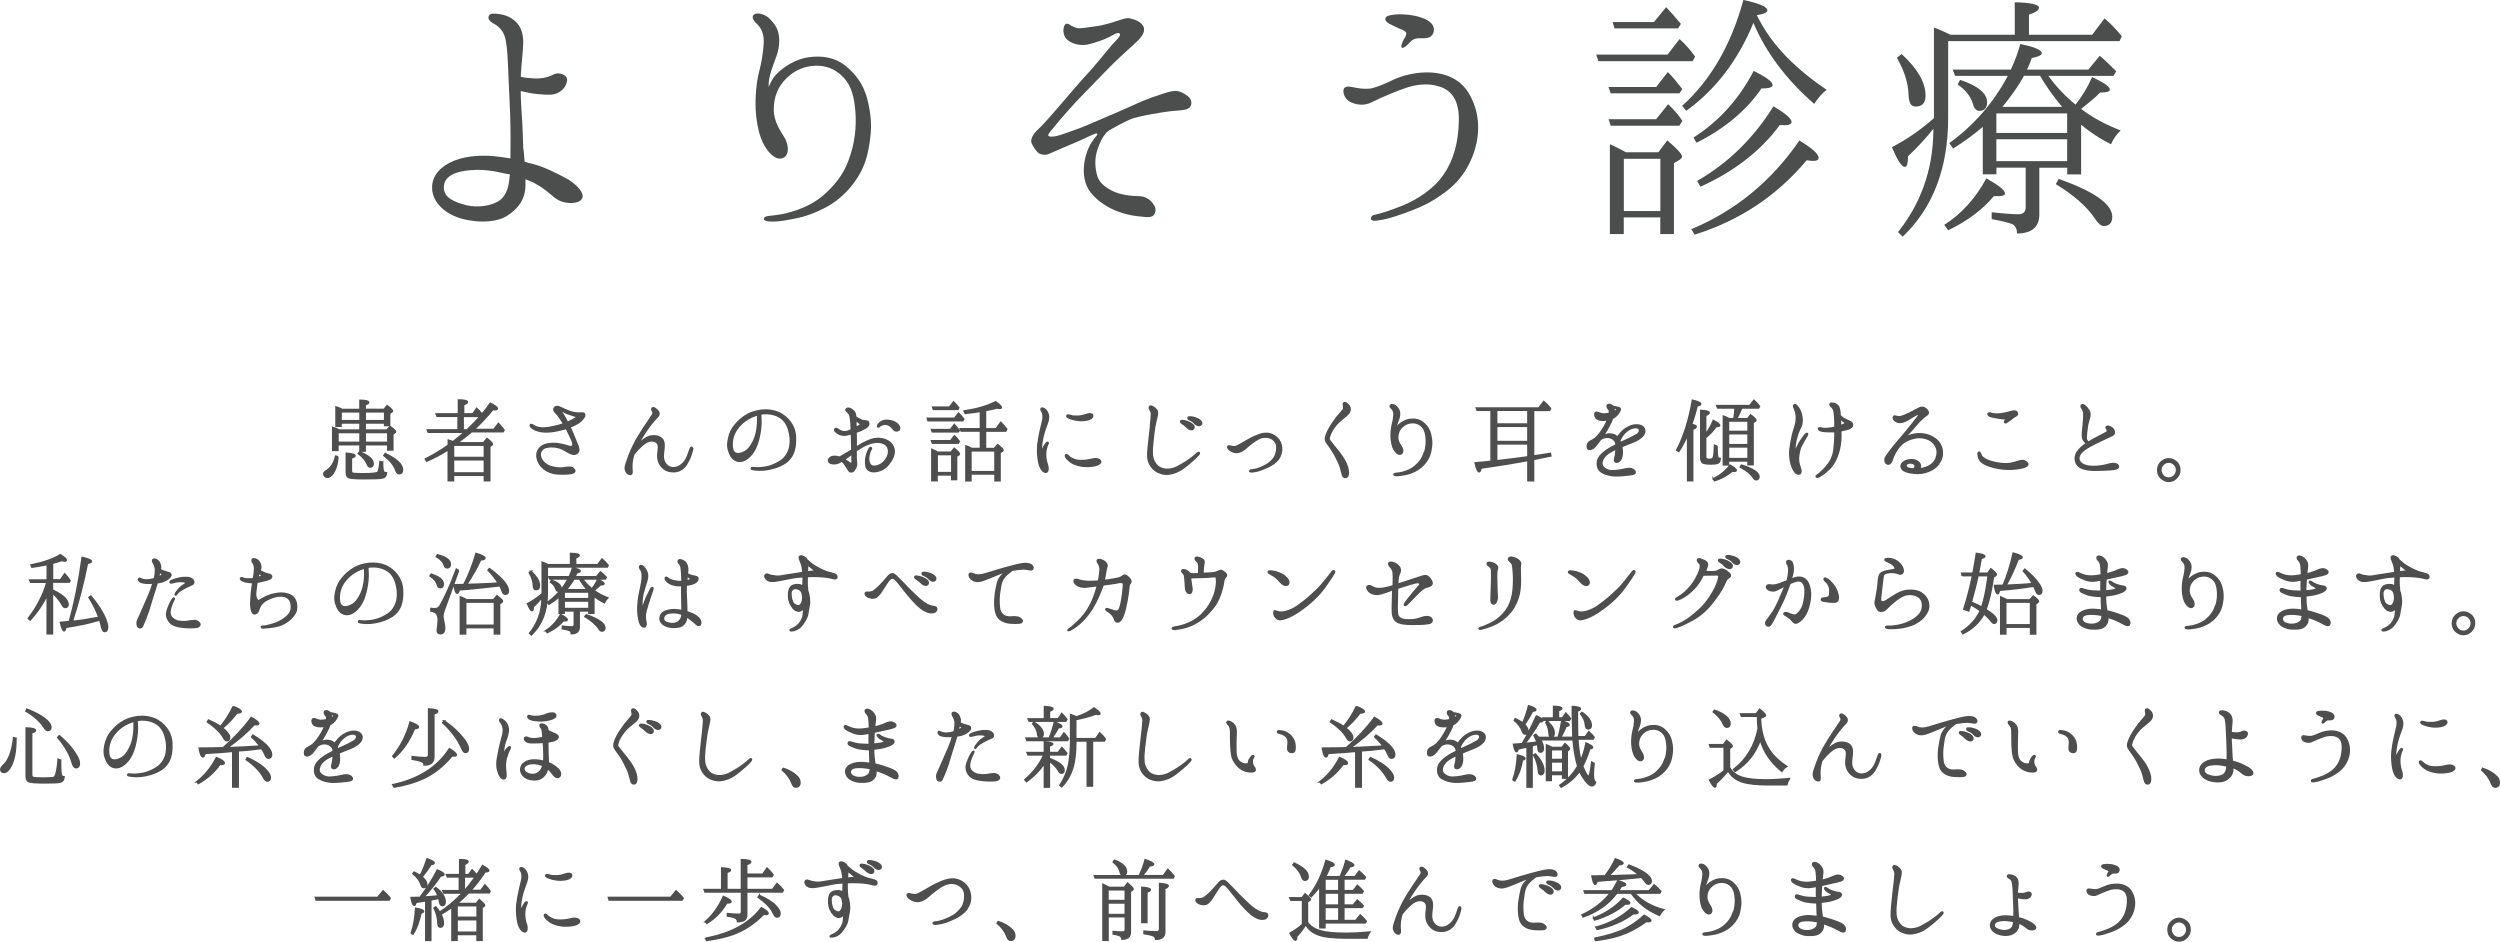 <?xml version="1.0" encoding="UTF-8"?><svg id="_レイヤー_1" xmlns="http://www.w3.org/2000/svg" viewBox="0 0 391.65 147.52"><defs><style>.cls-1{fill:#4c4e4e;}.cls-2{fill:#4e4e4e;stroke:#4e4e4e;stroke-width:.25px;}</style></defs><path class="cls-1" d="M79.96,24.82c.04-2.16.04-4.36-.04-6.88-.13-3.03-.26-6.01-.35-7.99-.09-1.97-.22-3.35-.52-4.31-.31-.92-1.09-1.65-1.7-1.93-.57-.32-.96-.69-.79-1.19.22-.5.83-.41,1.62-.32,1.09.14,2.01.55,2.79,1.38.74.83,1,1.79,1,3.21-.04,1.29-.31,3.53-.39,5.23.61.18,1.48.23,2.36.28,1.22,0,2.18-.28,2.79-.64.65-.32,1.44-.14,1.92.32.39.41.13,1.06-.09,1.51-.22.41-.87,1.06-1.66,1.24-.83.23-1.96.05-2.79,0-.61-.05-1.57-.23-2.53-.46,0,1.33.09,2.71.17,3.81.13,1.51.17,4.22.22,5.09.09.41.13,1.24.22,2.16.48.18.96.28,1.35.37,1.79.46,3.93,1.56,5.5,2.43,1.35.83,2.14,1.84,2.23,2.43.09.55-.31,1.15-1.57,1.24-1.31.05-2.1-.32-2.75-.78-.65-.5-1.57-1.42-2.84-2.11-.57-.37-1.22-.6-1.79-.83v.92c0,2.07-1,3.63-2.97,4.87-1.96,1.19-5.59,1.01-7.9.09-2.31-.92-3.62-2.57-3.75-4.27-.13-1.7.79-3.17,2.71-4.18,1.92-1.01,4.5-1.24,6.85-1.06.92.09,1.83.23,2.71.37ZM79.88,27.3c-.26,0-.44-.05-.66-.09-1.62-.37-3.32-.73-5.5-.55-2.36.18-4.19.92-4.19,2.71,0,1.61,1.62,2.29,3.62,2.8,1.62.37,3.97.14,5.24-.87,1.05-.87,1.35-2.16,1.48-3.99Z"/><path class="cls-1" d="M133.22,24.27c.92-2.75.96-5.51.7-7.66-.26-2.11-.79-3.63-2.18-4.87-1.4-1.29-3.14-1.61-4.76-1.38-1.62.23-2.88,1.01-3.8,1.93-1.4,1.38-1.96,3.03-1.96,4.87,0,1.97,1.09,3.4,1.66,4.36.57.92.92,2.57-.09,3.17-1,.55-2.14-.37-3.01-1.84-.87-1.42-1.27-3.63-1.4-5.69-.09-2.11.13-4.31.52-5.83.39-1.47.65-3.03.74-4.54.09-1.42-.39-2.39-1-2.98-.52-.46-.79-.87-.7-1.29.13-.41.83-.5,1.35-.32.57.18,1.09.32,2.1,1.7.96,1.38.79,3.4.26,4.87-.52,1.51-1.35,3.26-1.22,4.87.26-.73.7-1.56,1.44-2.25.96-.92,2.79-2.16,4.85-2.43,2.05-.28,4.15,0,5.89,1.47,1.27,1.1,2.66,2.57,3.32,5.32.7,2.89.61,4.73.26,6.88s-.87,3.86-2.31,5.88c-1.48,2.02-3.19,3.35-4.98,4.22-1.83.92-3.45,1.38-5.06,1.65-1.57.32-2.62.37-3.23.32-.65,0-.96-.23-.96-.41.04-.23.22-.41.79-.46.79-.09,1.66-.18,2.66-.41,2.53-.64,4.58-1.56,6.37-3.26,1.79-1.7,2.97-3.35,3.75-5.88Z"/><path class="cls-1" d="M181.54,17.7c-1.35.18-2.79.5-3.84.78-1.09.28-3.67,1.79-3.97,1.97-.31.14-.96.83-1.57,2.34-.65,1.56-.7,2.94-.35,4.45.26,1.24,1.13,1.97,2.36,2.62,1.27.69,3.32.87,4.28.87s1.7.55,2.1,1.06c.35.5.65.87.35,1.65-.35.83-1.4.55-2.88.41-1.48-.18-3.14-.69-4.5-1.47-1.14-.64-2.71-1.88-3.27-3.26-.61-1.42-.61-3.17-.09-4.91.44-1.56,1.27-2.52,1.62-2.94.31-.32,0-.46-.31-.28-.35.09-1.79.83-2.66,1.19-.83.32-3.62,1.56-4.37,1.88-.65.32-1.4.18-1.75-.09-.39-.32-.79-.92-1.05-1.47-.31-.6.17-1.51,1.05-2.29.92-.87,2.36-2.57,3.4-3.76,1.05-1.19,3.27-3.86,4.28-4.91,1.05-1.06,3.67-4.41,4.28-5,.61-.6,1-1.1.74-1.29-.35-.28-.92.23-1.62.55-.7.37-2.31.96-3.45,1.19-1.05.18-2.31-.05-3.14-.78-.83-.73-.65-2.16-.26-2.43.26-.18.61,0,.87.23.26.14.61.32,1.09.41.48.05,1.22-.09,2.62-.28,1.35-.14,3.1-.73,3.93-1.01.87-.28,1.31-.37,1.66-.23.35.09.79.14,1.4.55.52.37.74.69.74,1.24s-.48,1.19-1,1.7c-.48.5-2.49,2.25-3.75,3.49-1.22,1.19-3.97,4.09-5.02,5.14-1.09,1.1-3.36,3.67-4.02,4.5s-1.27,1.42-1.22,1.7c.04.28.87.18,1.31.09.61-.14,2.23-.73,3.62-1.24,1.35-.5,4.37-1.88,5.76-2.43,1.4-.6,3.27-1.47,4.15-1.84.96-.37,1.88-.73,2.53-.92.65-.23,1.88-.64,2.49-.64.7,0,1.35.32,2.01.83.7.55.61,1.29.39,1.61-.17.32-.7.55-1.53.6-.79.05-2.1.18-3.41.41Z"/><path class="cls-1" d="M210.65,13.76c.31-.32.96-.18,1.57-.05.83.18,1.62.23,2.27.18.74-.05,2.27-.64,3.75-1.38,1.53-.73,3.84-1.29,6.03-1.15,2.1.14,4.41.92,5.81,3.21,1.4,2.34,1.83,5.05,1.22,7.89-.61,2.85-2.18,5.55-4.63,7.44-2.53,1.93-4.23,2.62-6.72,3.53-2.05.73-3.14,1.01-4.41,1.15-.53.05-.79-.14-.79-.28,0-.23.09-.55.57-.64.79-.14,2.62-.73,4.54-1.51,1.96-.83,4.63-2.39,6.24-4.73,1.62-2.29,2.36-5.09,2.44-8.4.09-3.3-1.13-4.87-3.05-5.46-1.92-.64-3.89-.23-5.15.18-1.31.41-4.23,1.65-5.46,2.29-1.27.64-2.58.37-3.49-.14-.87-.5-1.18-1.79-.74-2.16ZM217.07,2.79c.09-.28.57-.37.79-.41.79-.18,1.75-.18,2.93-.05,1.13.14,2.79.55,3.49,1.38.65.73.35,1.79-.31,2.11-.61.28-1.35.14-1.88.18-.48.05-.87.23-1.22.64-.09.09-.96,1.06-1.27.83-.22-.18.22-1.19.39-1.42.18-.23.35-.64.31-.87-.04-.23-.44-.46-.83-.6-.39-.14-1.35-.64-1.79-.83-.44-.28-.79-.55-.61-.96Z"/><path class="cls-1" d="M261.24,8.55l1.88-2.43c.83.72,1.66,1.66,2.44,2.75l-.39.72h-14.76l-.35-1.04h11.18ZM259.45,13.63l1.83-2.34c.65.63,1.4,1.53,2.27,2.65l-.44.68h-10.78l-.35-.99h7.46ZM259.45,18.67l1.88-2.34c.87.81,1.66,1.71,2.23,2.61l-.48.76h-10.74l-.35-1.03h7.46ZM259.8,23.85l1.4-1.85c1.57,1.31,2.31,2.16,2.31,2.52,0,.18-.13.31-.35.5l-.92.54v11.11h-2.14v-2.61h-5.72v2.61h-2.18v-14.08c.65.27,1.48.72,2.53,1.26h5.06ZM259.1,3.46l1.92-2.34c.74.76,1.31,1.44,1.83,2.07l.48.54-.44.72h-9.95l-.31-.99h6.46ZM254.39,24.88v8.19h5.72v-8.19h-5.72ZM275.3,2.52c2.36,4.81,6.33,8.46,10.87,11.56-.65.45-1.31,1.21-1.96,2.2-4.32-3.78-7.51-7.96-9.52-12.69-2.4,5.85-5.94,10.48-10.52,13.77l-.65-.77c4.58-4.14,7.73-9.72,9.6-16.6,2.49.54,3.76,1.08,3.76,1.62,0,.36-.53.58-1.66.77l.09.14ZM264.95,35.91c6.9-2.88,12.57-7.52,16.94-13.9,2.01,1.21,3.01,2.12,3.01,2.7,0,.36-.3.54-1,.49,0,0-.3,0-.87-.09-4.67,5.58-10.52,9.45-17.55,11.65l-.52-.85ZM265.3,21.55c4.02-2.56,7.16-6.07,9.43-10.44,2.01.99,2.97,1.71,2.97,2.21,0,.36-.57.54-1.75.54-2.31,3.38-5.68,6.25-10.17,8.5l-.48-.81ZM265.87,28.35c4.98-2.88,8.91-6.79,11.96-11.7,1.88,1.12,2.84,1.93,2.84,2.47,0,.31-.39.5-1.05.5-.31,0-.57-.04-.79-.04-2.97,4.05-7.16,7.29-12.44,9.67l-.52-.9Z"/><path class="cls-1" d="M315.63,5.44V.36c2.53.04,3.8.36,3.8.85,0,.36-.48.72-1.57,1.08v3.15h9.91l1.92-2.56c.92.76,1.83,1.71,2.71,2.79l-.35.77h-26.85v12.01c0,7.87-2.36,14.08-7.12,18.63l-.74-.72c3.28-4.09,5.54-9.45,5.54-16.06v-.13c-1.09,1.39-2.4,2.83-3.97,4.32,0,1.08-.17,1.66-.48,1.66-.52,0-1.18-1.04-2.05-3.1,2.31-1.17,4.5-2.7,6.59-4.54V4.32c1,.36,1.83.76,2.58,1.12h10.08ZM297.91,8.46c2.49,2.3,3.75,4.46,3.75,6.52,0,1.17-.52,1.71-1.57,1.71-.7,0-1.05-.58-1.09-1.75-.04-1.93-.7-3.91-1.83-5.89l.74-.59ZM304.59,35.23c2.71-1.75,4.93-4.18,6.59-7.29,1.92,1.08,2.92,1.84,2.92,2.38,0,.27-.35.41-1.09.41h-.66c-1.66,2.02-4.06,3.87-7.16,5.35l-.61-.85ZM310.61,19.89c-1.48,1.26-2.97,2.34-4.63,3.38l-.61-.85c3.8-2.75,6.9-6.25,9.17-10.53h-8.25l-.39-.99h9.12c.65-1.39,1.13-2.7,1.48-4,2.27.45,3.36.94,3.36,1.44,0,.31-.52.54-1.57.76-.09.27-.3.9-.74,1.8h9.61l1.79-2.16c.57.45,1.4,1.26,2.58,2.43l-.44.72h-10.21c1.31,1.75,2.75,3.28,4.28,4.5,1.09-1.4,1.96-2.84,2.58-4.32,1.83.86,2.79,1.48,2.79,1.98,0,.31-.53.45-1.53.45-.65.67-1.66,1.53-2.97,2.56,1.7,1.31,3.76,2.43,6.2,3.38-.7.63-1.18,1.4-1.53,2.16-1.7-.85-3.27-1.89-4.67-3.06v7.78h-2.18v-1.04h-4.37v7.33c0,1.93-1.18,2.97-3.49,2.97,0-.63-.22-1.17-.7-1.44-.48-.23-1.57-.5-3.27-.81v-1.08c2.01.23,3.4.31,4.19.31.74,0,1.13-.36,1.13-1.08v-6.21h-4.58v1.04h-2.14v-7.42ZM307.07,12.51c2.84.95,4.23,2.12,4.23,3.51,0,.9-.44,1.35-1.22,1.35-.48,0-.83-.4-1-1.08-.35-1.17-1.13-2.2-2.4-3.06l.39-.72ZM312.75,17.77v3.06h11.09v-3.06h-11.09ZM323.84,25.24v-3.42h-11.09v3.42h11.09ZM323.05,16.74c-1.35-1.62-2.53-3.24-3.45-4.86h-2.53c-.87,1.62-2.05,3.24-3.36,4.86h9.34ZM322.53,28.03c5.59,1.98,8.38,3.96,8.38,5.94,0,.94-.48,1.44-1.35,1.44-.39,0-.83-.36-1.31-1.08-1.31-1.98-3.4-3.78-6.2-5.49l.48-.81Z"/><path class="cls-2" d="M52.93,71.55c-.05,1.09-.31,1.95-.77,2.61-.29.42-.58.61-.89.61-.12,0-.25-.05-.37-.16-.11-.11-.17-.23-.17-.37,0-.16.11-.3.31-.44.77-.42,1.29-1.22,1.55-2.34l.34.09ZM57.21,64.15h2.95l.49-.59c.55.42.83.7.83.83,0,.05-.03.11-.11.14l-.34.23v1.89h-.77v-.39h-3.06v1.12h3.41l.49-.56c.58.41.86.69.86.81,0,.06-.03.11-.11.16l-.32.22v2.48h-.78v-.83h-3.55v1h-.8v-1h-3.47v.89h-.8v-3.59c.4.14.75.28,1.04.42h3.23v-1.12h-2.98v.52h-.77v-3.03c.28.09.6.23.98.41h2.77v-1.45c.9.02,1.35.14,1.35.34,0,.11-.18.23-.55.38v.73ZM56.41,67.75h-3.47v1.56h3.47v-1.56ZM56.41,64.51h-2.98v1.4h2.98v-1.4ZM59.93,72.41c0,.81.05,1.3.17,1.48.09.12.23.19.44.19-.03.44-.24.72-.66.8-.4.08-1.35.11-2.85.11-1.38,0-2.19-.06-2.45-.2-.21-.11-.32-.41-.32-.84v-2.93c.89.06,1.35.19,1.35.37,0,.11-.18.23-.57.36v2.01c0,.22.09.34.23.39.15.05.7.08,1.59.08,1.45,0,2.25-.09,2.37-.28.12-.23.23-.77.32-1.64l.37.11ZM56.34,70.8c1.42.58,2.11,1.17,2.11,1.83,0,.34-.14.52-.44.52-.2,0-.34-.09-.4-.3-.24-.64-.73-1.25-1.47-1.8l.2-.25ZM57.21,64.51v1.4h3.06v-1.4h-3.06ZM57.21,67.75v1.56h3.55v-1.56h-3.55ZM60.36,71.07c1.81.86,2.69,1.7,2.69,2.53,0,.41-.17.61-.51.61-.23,0-.38-.16-.52-.52-.31-.86-.93-1.62-1.87-2.33l.2-.3Z"/><path class="cls-2" d="M71.62,69.38h4.13l.54-.67c.57.44.84.72.84.86,0,.05-.03.11-.09.16l-.32.22v5.35h-.83v-.84h-4.85v.84h-.81v-4.87c-1.04.69-2.17,1.28-3.38,1.81l-.21-.33c1.32-.66,2.51-1.39,3.6-2.17v-.78c.29.08.54.17.72.25.54-.41,1.13-.91,1.84-1.5h-5.71l-.14-.36h4.82v-2.14h-3.29l-.14-.36h3.49v-2.19c.92.02,1.39.12,1.39.33,0,.12-.21.27-.6.41v1.45h1.45l.6-.87c.28.25.55.52.77.83l.06.09c.35-.41.8-.98,1.32-1.72.72.36,1.09.64,1.09.83,0,.11-.12.17-.37.17-.03,0-.14,0-.32-.03-1.06,1.26-2.04,2.31-2.95,3.14h3.09l.72-.94.21.22c.2.2.41.48.67.81l-.15.25h-4.94c-.63.56-1.36,1.09-2.11,1.67l-.12.08ZM71.04,69.73v1.95h4.85v-1.95h-4.85ZM75.89,74.1v-2.08h-4.85v2.08h4.85ZM73.15,67.36c.77-.72,1.45-1.42,2.08-2.14h-2.68v2.14h.6Z"/><path class="cls-2" d="M91.56,65.22c-.09.2-.44.7-.95,1.03-.31.2-.83.44-1.33.64.18.39.37.81.47,1.06.17.42.49,1.23.63,1.56.15.34.26.64.28.86.02.22-.03.48-.31.67-.44.31-1.09-.03-1.82-.48-.34-.2-.7-.37-1.18-.48-.63-.14-1.25-.14-1.81,0-.54.14-.96.61-.92,1.22.05.56.41,1.05.78,1.34.37.3.8.47,1.35.58.55.12,1.15.14,1.48.09.35-.05.73-.11,1.01-.11s.58.12.75.41c.15.27-.03.45-.5.55-.47.09-1.41.12-2.22.06-.81-.06-1.64-.41-2.2-.92-.57-.5-.95-1.23-.95-2,0-.72.52-1.36,1.21-1.61.6-.22,1.47-.23,1.88-.2.43.05,1.03.19,1.33.27.32.09.69.22.89.22.21.02.35-.16.34-.45-.02-.16-.08-.39-.18-.61-.11-.22-.41-.83-.67-1.4-.05-.12-.12-.27-.2-.41-.11.03-.21.06-.32.09-.69.19-1.52.36-2.13.42-.61.06-1.36.06-1.9-.11-.54-.17-.89-.34-1.07-.52-.18-.16-.29-.34-.2-.44.15-.12.38.05.54.14.17.11.47.27.92.33.44.08,1.03.03,1.5-.05.47-.08.98-.2,1.48-.33.25-.06.5-.16.78-.25-.17-.28-.32-.52-.44-.69-.28-.41-.6-.84-.84-1.06-.23-.22-.35-.52-.17-.75.17-.25.55-.23.78-.12.23.12.54.27.87.41.34.14,1.03.42,1.45.48.41.08.92.06,1.27.05.35-.02.4.3.32.52ZM90.2,65.2c-.18-.05-.6-.19-.98-.31-.37-.12-.66-.23-.84-.36-.2-.11-.35-.22-.44-.12-.08.09.15.34.29.53.12.17.44.8.67,1.22.09-.05.18-.08.26-.11.49-.22.89-.47,1.04-.56.15-.09.17-.25,0-.28Z"/><path class="cls-2" d="M108.48,70.43c-.12.47-.29,1.17-.77,2.01-.44.83-1.12,1.37-1.96,1.44-.84.05-1.59-.12-2.22-.95-.64-.83-.46-1.8-.37-2.64.11-.86-.4-1.2-.98-1.23-.58-.02-1.1.27-1.55.67-.38.33-.93.89-1.35,1.45-.03.09-.08.22-.09.3-.2.7-.26,1.53-.2,2.05.05.48,0,.66-.08.72-.05.09-.28.11-.54-.06-.28-.19-.38-.55-.41-.83-.03-.28.26-1.09.58-1.97s.93-2.09,1.25-2.64c.31-.52.84-1.39,1.24-1.97.4-.61.98-1.45,1.18-1.76.21-.33.08-.53,0-.66-.08-.12-.12-.31-.05-.41.11-.12.34-.05.47.05.15.11.32.23.49.47.18.23.12.61-.08.78-.18.17-.61.64-1.09,1.25-.47.59-1.18,1.65-1.62,2.42-.14.23-.28.52-.41.78.52-.59.99-.92,1.5-1.19.64-.34,1.68-.3,2.2.16.54.47.43,1.26.31,2.22-.11.83,0,1.47.55,2.01.54.53,1.42.45,1.94.14.54-.31.86-.72,1.1-1.15.24-.45.5-1.31.57-1.48.06-.19.15-.36.26-.34.09.03.14.19.09.38Z"/><path class="cls-2" d="M124.59,68.46c.05.86,0,1.44-.2,2.15-.21.72-.69,1.48-1.48,1.97-.78.48-1.5.73-2.53.94-1.03.2-1.94.12-2.46.02-.15-.02-.23-.08-.21-.16,0-.08.09-.14.21-.12.14.02.44.05.81.05.6-.02,1.24-.09,1.84-.27.6-.19,1.25-.48,1.87-.92s1.16-1.3,1.32-2.22c.15-.89.05-1.75-.2-2.58-.28-.94-.7-1.5-1.35-1.94-.67-.45-1.7-.67-2.66-.58-.12.02-.26.05-.4.06.03.31.03.81.05,1.2,0,.52-.05,1.26-.23,2.14-.17.89-.49,1.95-1.07,2.75-.58.78-1.29,1.31-2,1.31s-1.22-.42-1.56-1.19c-.34-.76-.4-1.42-.2-2.33.18-.86.5-1.56,1.03-2.17.52-.62,1.1-1.17,1.96-1.64.89-.47,1.94-.7,2.89-.69.93.02,1.79.25,2.43.66.72.44,1.27,1.03,1.61,1.64.31.58.49,1.05.55,1.9ZM118.69,64.98c-.69.19-1.36.5-1.93.91-.81.59-1.52,1.44-1.82,2.29-.32.86-.32,1.83-.12,2.37.21.53.73.64,1.35.44.6-.19,1.1-.56,1.55-1.28.44-.7.75-1.5.89-2.51.12-.86.12-1.59.09-2.22Z"/><path class="cls-2" d="M129.81,72.19c-.03-.28.2-.53.54-.64.35-.09.83-.05,1.15.09.26-.11.57-.31.8-.45.18-.11.66-.37,1.16-.69-.02-.53-.03-1.2-.05-1.94,0-.22,0-.42-.02-.62-.32.09-.61.17-.81.2-.32.05-.7.03-1.06-.11-.28-.12-.54-.37-.64-.45-.09-.09-.18-.27-.06-.37.12-.12.26-.08.4.02.14.11.29.2.6.33.29.11.6.11.86.05.21-.06.41-.14.7-.28-.02-.47-.05-.84-.05-1.05-.02-.34-.09-.78-.15-1.11-.08-.31-.29-.59-.51-.72-.2-.12-.14-.3-.06-.39.06-.09.2-.12.44-.08.23.06.54.27.67.41.14.12.26.39.29.64,0,.06.02.16.02.28.26.19.58.34.84.48.31.16.6.16.83.17.21.02.32.09.38.31.06.23-.08.52-.4.72-.35.22-.89.48-1.5.69-.02.02-.05.02-.08.03,0,.34.02.67.02.89v1.48c.64-.42,1.44-.87,2.31-1.19.9-.31,1.84-.22,2.51.12.63.3,1.1.91,1.13,1.59.03.69-.23,1.28-.8,2.04-.58.77-1.29,1.12-2.14,1.23-.77.09-1.32-.25-1.44-.8-.11-.55-.09-1.12.05-1.69.15-.56.35-1,.51-1.19.15-.2.34,0,.23.17-.12.17-.25.39-.37,1.03-.14.62.03,1.5.57,1.64.55.12,1.18-.11,1.71-.59.54-.5.8-1.09.83-1.59.03-.47-.11-.91-.46-1.19-.34-.3-.93-.44-1.55-.39-.63.06-1.39.31-2.07.7-.34.2-.69.42-1.03.64v.94c0,.33.02.69.06,1,.06.31-.06.58-.17.8-.11.23-.28.42-.38.5-.12.08-.23.06-.32.06-.11,0-.18-.03-.25-.12-.06-.06-.21-.28-.41-.61-.17-.27-.4-.64-.75-.97-.08.06-.18.12-.26.16-.38.22-.73.28-1.13.27-.4-.03-.67-.2-.7-.47ZM130.34,71.99c.03.06.14.09.28.06.17-.02.29-.06.5-.17-.47-.14-.83,0-.78.11ZM132.26,71.99c.26.14.47.28.67.41.26.19.37.25.43.22.12-.05.14-.2.14-.37,0-.19,0-.66-.02-1.16-.14.09-.28.2-.4.3-.32.23-.6.45-.83.61ZM134.05,65.76c.02.31.03.66.03.92,0,.09.02.2.02.3.23-.11.41-.23.58-.34.15-.09.18-.23-.03-.36-.15-.09-.37-.3-.6-.52ZM140.8,67.39c-.2.16-.58.17-.81-.12-.2-.27-.35-.45-.72-.66-.34-.19-.67-.2-.93-.12-.24.08-.43.14-.57.3-.08.09-.15.14-.25.08-.03-.05-.06-.12,0-.25.09-.17.26-.39.66-.61.38-.2.87-.2,1.45-.06.5.11.92.37,1.13.69.2.3.23.59.03.77Z"/><path class="cls-2" d="M149.54,65.54l.63-.81c.26.27.54.58.81.92l-.14.25h-5.46l-.09-.36h4.25ZM148.9,67.31l.6-.81c.2.23.47.55.77.92l-.15.23h-4.06l-.12-.34h2.97ZM148.92,69.06l.6-.78c.28.25.54.55.75.87l-.15.27h-4.04l-.14-.36h2.98ZM148.99,70.85l.5-.61c.55.45.81.75.81.87,0,.06-.05.12-.14.17l-.31.19v3.65h-.75v-.73h-2.31v.91h-.8v-4.9c.31.12.61.28.92.45h2.07ZM148.75,63.78l.64-.81c.29.27.55.58.8.91l-.15.25h-3.81l-.12-.34h2.65ZM146.81,71.21v2.84h2.31v-2.84h-2.31ZM152.25,70.27h1.35v-2.75h-3.02l-.12-.34h3.14v-2.73c-.6.09-1.39.2-2.39.31l-.17-.36c2.1-.33,3.75-.83,4.93-1.45.61.44.9.73.9.87,0,.11-.06.14-.24.14-.11,0-.26,0-.46-.05-.41.12-1.01.25-1.79.41v2.86h1.67l.73-1.01c.32.31.63.66.93,1.06l-.15.3h-3.18v2.75h1.38l.54-.62c.55.45.84.73.84.86,0,.06-.05.11-.14.17l-.34.22v4.4h-.78v-1.06h-3.78v1.06h-.77v-5.45c.26.08.52.2.78.34l.14.08ZM152.1,70.62v3.28h3.78v-3.28h-3.78Z"/><path class="cls-2" d="M162.62,69.56c.08-.73.2-1.31.37-2.11.17-.83.31-1.2.4-1.7.08-.52.02-1-.12-1.22-.14-.19-.25-.44-.12-.55.17-.12.47.05.69.27.2.23.37.58.41.98.03.39-.12.89-.23,1.17-.11.3-.34.91-.46,1.33-.14.41-.23.91-.31,1.33-.08.45-.11.78-.12,1.11-.02.27,0,.45.06.45.08,0,.12-.16.18-.3.15-.33.38-.7.49-.84.11-.14.2-.22.29-.17.09.06.06.19-.02.31-.11.19-.34.84-.34,1.53s.12,1.22.31,1.75c.12.41.11.95-.14,1.05-.25.11-.57-.11-.78-.42-.21-.3-.4-.72-.52-1.61-.12-.89-.12-1.64-.05-2.36ZM167.48,71.55c.23.19.51.33.86.47.34.14.99.17,1.65.12.67-.05,1.29-.27,1.61-.27.34.02.69.06.8.37.12.3-.29.55-.83.69-.55.12-1.21.16-1.79.11-.57-.05-1.18-.22-1.62-.42-.43-.2-.86-.59-1.04-.81-.2-.23-.26-.48-.14-.55.17-.11.34.16.5.28ZM167.48,65.48c-.21-.09-.4-.22-.34-.36.06-.14.26-.11.6,0,.34.11.81.11,1.24.09s.86-.14,1.33-.3c.35-.12.72-.11.83.09.12.22-.06.53-.51.69-.44.16-1.13.22-1.68.16-.55-.06-.93-.16-1.47-.37Z"/><path class="cls-2" d="M180.25,66.62c.05-.52.15-1.45.15-1.76s-.21-.66-.28-.78c-.08-.12-.09-.31.02-.41.11-.11.29-.02.44.06.14.08.37.2.6.5.23.27.12.69.05,1.08-.09.41-.28,1.14-.35,1.55-.06.39-.25,1.84-.29,2.39-.06.53-.15,1.47-.06,2.17.09.7.41,1.2.81,1.59.4.39,1.16.56,1.62.53.47-.02,1.01-.16,1.35-.33.31-.17.99-.53,1.38-.78.38-.23.98-.67,1.21-.86.23-.19.6-.53.69-.59.08-.09.18-.12.26-.08.05.06.06.17-.02.25-.08.11-.32.36-.63.66-.31.28-.96.87-1.77,1.48-.78.59-1.68.92-2.37.98-.7.08-1.55-.17-2.05-.55-.52-.37-1.01-1.05-1.13-1.76-.14-.73,0-1.64.05-2.22.06-.58.29-2.64.34-3.12ZM185.99,66.98c-.21-.23-.49-.45-.87-.72-.12-.08-.2-.19-.12-.31.03-.06.17-.05.24-.05.25,0,.52.08.84.19.31.12.77.38.9.62.15.27.02.52-.2.58-.23.06-.57-.08-.8-.31ZM187.2,66.36c-.21-.28-.47-.45-.93-.66-.14-.06-.18-.19-.14-.3.05-.08.18-.06.25-.06.26-.02.54.03.86.14.32.09.77.33.93.59.17.25.03.48-.18.56-.21.08-.57-.05-.78-.28Z"/><path class="cls-2" d="M200.05,70.26c.02-.34-.03-.84-.4-1.22-.38-.39-.71-.51-1.2-.56-.38-.03-.86.03-1.16.19-.31.14-.83.48-1.16.73-.32.23-.8.66-1.18.98-.38.31-.87.52-1.27.5-.4,0-.84-.23-1.06-.42-.21-.19-.34-.42-.26-.5.11-.14.28-.09.38-.06.18.06.43.09.7.09.28-.02.52-.2.73-.3.23-.11.98-.56,1.32-.75.32-.19.77-.44,1.25-.62.47-.22,1.01-.42,1.64-.42.61-.02,1.26.3,1.68.7.38.38.63.83.69,1.48.08.64-.08,1.23-.46,1.8-.4.56-1.05.97-1.59,1.22-.51.25-1.1.5-1.68.66-.44.11-.83.17-.98.16-.14,0-.24-.06-.24-.11,0-.08.08-.16.21-.17.12,0,.28,0,.83-.14.55-.16,1.18-.45,1.62-.7.44-.25.95-.78,1.18-1.12.26-.37.38-1,.4-1.4Z"/><path class="cls-2" d="M208.6,67.6c-.26.45-.4.98-.4,1.17s.28.45.46.7c.17.25.6.76,1.01,1.26.4.5.77,1.03,1.06,1.59.31.62.49,1.22.49,1.7s-.12.73-.37.77c-.26.05-.47-.12-.54-.42-.08-.3-.17-.62-.3-1.14-.14-.52-.45-1.08-.75-1.69-.29-.61-.77-1.28-.98-1.59-.21-.33-.6-.73-.63-1.11-.03-.37.23-1.01.51-1.55.28-.53.87-1.4,1.22-1.86.37-.45.92-1.06,1.06-1.26.14-.22.08-.5.03-.66-.03-.17-.05-.33.08-.41.18-.09.4.06.61.28.23.2.35.5.34.8-.02.3-.18.56-.49.84-.31.28-.89.7-1.29,1.08-.4.38-.86,1.01-1.12,1.48Z"/><path class="cls-2" d="M223.17,70.95c.32-.94.34-1.87.24-2.61-.09-.72-.28-1.23-.77-1.65-.49-.44-1.1-.55-1.67-.47-.57.08-1.01.34-1.33.66-.49.47-.69,1.03-.69,1.65,0,.67.38,1.15.58,1.48.2.31.32.87-.03,1.08-.35.19-.75-.12-1.06-.62-.31-.48-.44-1.23-.49-1.94-.03-.72.05-1.47.18-1.98.14-.5.23-1.03.26-1.55.03-.48-.14-.81-.35-1.01-.18-.16-.28-.3-.24-.44.05-.14.29-.17.47-.11.2.06.38.11.73.58.34.47.28,1.15.09,1.65-.18.52-.47,1.11-.43,1.65.09-.25.24-.53.5-.77.34-.31.98-.73,1.7-.83.72-.09,1.45,0,2.07.5.44.37.93.87,1.16,1.81.25.98.21,1.61.09,2.34-.12.73-.3,1.31-.81,2-.52.69-1.12,1.14-1.74,1.44-.64.31-1.21.47-1.78.56-.55.11-.92.12-1.13.11-.23,0-.34-.08-.34-.14.01-.08.08-.14.28-.16.28-.03.58-.06.93-.14.89-.22,1.61-.53,2.23-1.11.63-.58,1.04-1.14,1.32-2Z"/><path class="cls-2" d="M240.24,64.26v7.17l1.24-.17c.12-.03.6-.11,1.39-.23l.08.39c-.77.16-1.22.25-1.39.28l-1.32.28v3.32h-.87v-3.18l-.55.11c-1.99.36-4.25.73-6.78,1.09-.11.37-.2.59-.32.59-.2,0-.4-.48-.61-1.4.2-.02.63-.05,1.33-.11l1.16-.12v-8.01h-2.19l-.12-.34h9.78l.78-1.03c.28.23.64.59,1.05,1.08l-.14.3h-2.53ZM234.46,66.43h4.91v-2.17h-4.91v2.17ZM234.46,69.18h4.91v-2.4h-4.91v2.4ZM239.37,69.54h-4.91v2.65l.73-.08c1.73-.2,2.98-.37,3.78-.48l.4-.06v-2.03Z"/><path class="cls-2" d="M257.46,68.15c-.23.31-.67.62-1.13.87-.44.23-1.19.48-1.78.73-.15.06-.32.14-.49.22.02.17.05.36.06.55.06.61-.03,1.06-.18,1.36-.14.3-.35.47-.63.52-.32.03-.44-.22-.35-.53.11-.31.2-.89.23-1.44v-.09c-.26.11-.51.22-.72.34-.47.27-.89.53-1.22,1.01-.26.37-.46.95-.17,1.39.29.39.9.7,1.5.69.63-.03,1.01-.08,1.44-.16.41-.09.79-.19,1.03-.2.46-.03.66.05.93.25.24.19.24.45.02.56-.11.06-.29.11-.83.17-.52.06-1.52.17-2.21.14-.7-.03-1.47-.22-2.05-.58-.5-.31-.67-.81-.66-1.41.02-.58.28-.97.66-1.36.37-.37.89-.73,1.44-1.05.26-.14.55-.3.84-.44-.02-.25-.06-.44-.2-.62-.24-.36-.66-.52-.98-.56-.3-.05-.66,0-.98.16-.11.05-.18.09-.28.16-.2.27-.4.5-.58.76-.37.53-.78.81-1.12.81-.34-.02-.37-.22-.37-.5,0-.27.12-.55.32-.69.23-.12.49-.25.78-.45.6-.42,1.13-1.2,1.59-2,.23-.41.37-.7.47-1-.12.02-.24.03-.37.05-.47.05-.93,0-1.27-.2-.32-.22-.41-.7-.29-.89.18-.25.44-.08.78.05.32.11.73.14,1.21.03.08-.02.15-.03.23-.05.08-.44-.05-.58-.2-.75-.18-.19-.18-.44-.09-.56.11-.09.34-.12.58.02.09.05.15.11.21.2.21.03.47.09.56.11.14.02.45.09.57.19.14.11.06.25-.06.5-.11.23-.46.69-.81.91-.09.06-.18.11-.28.14-.09.31-.23.64-.37.89-.34.67-.55,1.03-.93,1.64-.05.08-.09.16-.15.23.12-.05.26-.11.35-.14.34-.14.67-.17,1.04-.09.34.05.58.19.81.47.06-.08.12-.19.2-.25.51-.67.95-1.08,1.64-1.4.69-.33,1.56-.42,2.1-.03.55.41.35,1.01.14,1.33ZM252.85,64.5c.08-.05.14-.08.2-.11.23-.12.31-.28.26-.33-.04-.06-.15-.11-.37-.14-.06-.02-.12-.02-.17-.03.05.12.08.25.08.39.02.06.02.12,0,.22ZM256.81,67.21c-.09-.17-.41-.31-.95-.19-.52.11-.93.42-1.29.75-.32.31-.67.83-.83,1.3.04.09.09.2.12.28.14-.05.26-.12.4-.19.64-.28,1.38-.62,2.01-.98.64-.34.64-.78.54-.97Z"/><path class="cls-2" d="M265.72,66.86c0,.12-.18.25-.55.37v8.07h-.78v-7.2c-.4.92-.87,1.8-1.39,2.62l-.31-.2c1.13-2.19,1.94-4.78,2.45-7.81.86.19,1.29.39,1.29.58,0,.11-.18.2-.57.28-.24,1.05-.54,2.03-.86,2.94.47.08.72.17.72.34ZM267.2,68.03c.44-.58.86-1.3,1.21-2.15.66.34.99.59.99.76,0,.11-.18.17-.55.17-.44.62-.99,1.22-1.65,1.75v3c0,.28.17.42.54.42.4,0,.64-.12.7-.38.09-.33.14-.95.17-1.84l.37.16c0,.86.03,1.39.09,1.61.06.2.2.31.41.31-.02.39-.14.61-.35.7-.2.09-.55.14-1.1.14-.69,0-1.13-.08-1.3-.19-.18-.14-.28-.41-.28-.81v-7.38c.87.05,1.3.16,1.3.36,0,.12-.18.27-.55.42v2.95ZM268.41,75.02c1.07-.53,1.96-1.23,2.62-2.14.63.37.96.64.96.81,0,.09-.11.14-.34.14-.12,0-.23-.02-.29-.02-.79.66-1.71,1.16-2.75,1.5l-.2-.3ZM271.64,65.61c.08-.47.14-1.03.18-1.7h-2.72l-.15-.36h5.16l.66-.84c.4.36.69.69.87.95l-.14.25h-2.65c-.24.64-.52,1.22-.83,1.7h1.76l.47-.61c.55.42.83.7.83.83,0,.05-.03.09-.11.14l-.34.23v6.59h-.78v-.58h-3.08v.61h-.78v-7.63c.28.09.58.23.9.42h.73ZM270.78,65.95v1.64h3.08v-1.64h-3.08ZM273.86,69.67v-1.73h-3.08v1.73h3.08ZM273.86,71.85v-1.84h-3.08v1.84h3.08ZM272.82,72.87c1.84.58,2.74,1.19,2.74,1.81,0,.31-.17.47-.47.47-.14,0-.28-.11-.43-.36-.37-.56-1.04-1.11-2.01-1.62l.17-.3Z"/><path class="cls-2" d="M282.22,69.71c-.28.53-.47,1.5-.49,2.12-.02.64.23,1.28.34,1.64.12.36.04.69-.14.75-.15.08-.41.05-.6-.14-.2-.2-.52-.66-.72-1.4-.2-.73-.26-1.56-.18-2.33.09-.77.23-1.45.37-2.09.14-.64.37-1.23.51-1.79.14-.56.14-1.12.08-1.51-.05-.39-.18-.81-.29-1.03-.12-.23-.14-.39-.06-.48.12-.12.34-.02.57.27.24.3.57.87.66,1.58.09.67.03,1.09-.14,1.48-.17.37-.44.91-.67,1.73-.23.83-.32,1.48-.28,2.36.17-.41.31-.73.64-1.37.37-.64.81-1.2.95-1.37.14-.16.31-.28.37-.22.06.05.03.19-.11.42-.15.22-.52.86-.79,1.4ZM288.74,65.51c.28.17.64.34.95.47.32.14.52.34.52.58.02.23-.17.47-.67.64-.26.08-.73.19-1.18.28,0,.27.02.53.02.76,0,.91-.12,1.86-.4,2.73-.26.84-.69,1.78-1.41,2.48-.72.69-1.22,1-1.5,1.17-.28.16-.47.16-.54.05-.04-.09.08-.19.26-.31.17-.11.51-.41.77-.66.26-.23.58-.62.93-1.09.38-.5.69-1.26.8-1.92.09-.67.18-1.72.18-2.37,0-.23.01-.48,0-.73-.05,0-.12,0-.18.02-.63.02-1.32.02-1.85-.08-.38-.06-.6-.28-.54-.42.05-.09.18-.11.32-.06.43.12.81.11,1.25.06.4-.03.71-.08,1-.17v-.77c0-.47-.05-1.11-.11-1.58-.05-.39-.2-.67-.4-.84-.18-.16-.34-.33-.24-.48.06-.12.23-.12.5-.08.26.05.49.17.72.42.21.25.29.83.32,1.48.14.14.31.3.47.42ZM289.02,66.17c-.06-.05-.2-.14-.35-.27-.11-.08-.23-.17-.37-.3.02.33.03.7.04,1.09.25-.08.46-.17.61-.25.15-.09.12-.23.06-.28Z"/><path class="cls-2" d="M303.63,72.77c-.57.66-1.25,1.03-2.04,1.23-.78.22-1.53.19-2.45.02-.93-.2-1.3-.53-1.3-1-.02-.47.58-.84,1.09-.94.52-.11,1.13-.08,1.59.3.4.33.38.7.2,1.08.74-.09,1.42-.31,1.91-.72.6-.5.87-1.2.87-1.92.01-.72-.51-1.59-1.36-1.98-.86-.37-1.78-.41-2.72-.09-.96.31-1.58.8-2.04,1.42-.46.61-.79,1.34-.92,1.75-.12.41-.26.62-.46.73-.09.05-.26.12-.51-.08-.17-.14-.18-.47-.17-.69.02-.2.4-.7.67-1.06.29-.37.69-.95,1.21-1.53.52-.58,1.35-1.61,1.68-2,.32-.41,1.38-1.7,1.54-1.94.17-.22.25-.39.17-.45-.08-.08-.34.03-.49.12-.17.11-.92.56-1.35.81-.44.23-.77.34-1.15.34s-.64-.2-.8-.34c-.15-.16-.21-.39-.17-.5.06-.16.21-.17.34-.12.14.03.32.09.52.09.2.02.38-.02.86-.22.46-.19,1.07-.48,1.59-.76.52-.28.84-.48,1.13-.5.31-.02.61.17.81.41.2.22.21.36.18.5-.03.14-.11.22-.32.36-.21.12-.67.53-1.09.95-.41.44-.92,1.08-1.29,1.48,0,0-.37.41-1.09,1.17.21-.16.43-.28.84-.44.6-.22,1.22-.34,2.01-.27.8.08,1.44.33,2.02.75.58.42,1.04,1.05,1.12,1.95.08.86-.15,1.48-.67,2.08ZM299.22,72.52c-.49.02-.79.31-.58.62.12.17.5.33,1.15.34.6-.55.06-.97-.57-.97Z"/><path class="cls-2" d="M310.58,71.63c.41.36.9.55,1.42.7.86.25,1.9.37,2.56.33.66-.06,1.48-.31,1.78-.42.28-.12.64-.11.86,0,.21.09.43.28.47.44.03.17-.08.36-.67.55-.61.17-1.61.31-2.6.27-.96-.05-1.7-.17-2.6-.45-.72-.23-1.22-.51-1.48-.78-.26-.28-.37-.67-.41-.95-.05-.3.02-.48.11-.48.14-.02.21.17.26.31.06.12.12.33.32.5ZM314.43,65.64c-.34-.02-.67-.06-1.21-.14-.52-.08-1.07-.17-1.38-.27-.31-.11-.46-.34-.37-.44.12-.14.31-.09.49-.02.17.06.55.12.86.12s.74-.06,1.2-.14c.46-.08,1.07-.31,1.44-.34.37-.03.51.08.57.34.08.28-.17.37-.43.52-.2.11-.28.19-.49.36-.18.14-.49.34-.66.47-.18.14-.29.14-.35.09-.09-.08-.06-.17,0-.25.08-.05.34-.31.34-.31Z"/><path class="cls-2" d="M331.23,73.52c-.83.09-2.17.14-3.21.14-1.04-.02-2.11-.23-2.55-.8-.43-.55-.47-1.34-.08-1.98.37-.58.86-1,1.54-1.44-.34-.19-.6-.53-.66-.86-.09-.41.03-1.26.08-1.81.05-.56.11-1.17.12-1.62.02-.45-.09-.86-.21-1.05-.14-.19-.28-.42-.21-.56.12-.25.44-.08.64.09.2.17.52.59.64.89.12.28.06.7-.03,1.01-.09.34-.24.78-.32,1.33-.09.53-.15,1.3-.17,1.72-.01.27.09.45.34.72.9-.56,1.94-1.08,2.85-1.55.25-.14.15-.45,0-.66-.15-.19.05-.33.29-.3.17.03.4.11.63.31.26.22.51.84.02,1.08-2.02.97-3.38,1.53-4.38,2.26-.96.7-1.13,1.45-.63,2.03.41.45,1.27.64,2.08.62.81,0,1.7-.16,2.17-.31.49-.17,1.38-.27,1.62.12.23.37-.14.55-.57.59Z"/><path class="cls-2" d="M340.64,72.15c.57.34.84.83.84,1.5,0,.44-.17.86-.49,1.2-.34.37-.75.55-1.24.55-.28,0-.51-.06-.73-.19-.66-.33-.98-.86-.98-1.56,0-.64.28-1.14.81-1.48.29-.19.58-.28.89-.28.34,0,.63.09.9.27ZM338.85,72.79c-.23.23-.34.52-.34.86,0,.23.08.45.2.67.24.39.6.59,1.04.59.31,0,.58-.11.81-.31.28-.27.43-.58.43-.95,0-.42-.17-.78-.52-1.03-.21-.16-.46-.23-.72-.23-.34,0-.64.12-.9.41Z"/><path class="cls-2" d="M7.42,93.17c-.69,1.42-1.59,2.76-2.69,3.96l-.29-.25c1.38-1.78,2.34-3.67,2.92-5.67h-2.56l-.14-.34h2.75v-2.44l-.23.05c-.75.14-1.47.28-2.17.37l-.14-.33c2.04-.42,3.55-.97,4.58-1.61.63.39.93.67.93.84,0,.09-.08.14-.26.14-.08,0-.25-.03-.46-.08-.41.14-.9.28-1.44.42v2.62h1.25l.67-.95c.35.39.63.73.83,1.06l-.14.23h-2.62v1.25l.12.06c1.58.72,2.33,1.5,2.33,2.19,0,.31-.15.47-.46.47-.14,0-.29-.11-.41-.33-.38-.69-.9-1.36-1.58-1.97v6.42h-.81v-6.13ZM10.86,97.38c.84-2.95,1.52-6.32,2.02-10.05.95.22,1.44.44,1.44.62,0,.11-.21.22-.63.3-.64,3.2-1.42,6.23-2.37,9.1,1.24-.11,2.62-.33,4.06-.61,0,0,.03,0,.05-.02t.05-.02c-.34-.97-.84-2-1.53-3.11l.28-.2c1.1,1.31,1.88,2.53,2.33,3.65.18.47.29.89.29,1.2,0,.47-.15.69-.47.69-.21,0-.35-.23-.46-.73-.06-.3-.17-.67-.29-1.09l-.14.05c-1.7.52-3.46.83-5.17,1.11-.08.36-.17.55-.28.55-.18,0-.37-.44-.57-1.31.54-.05.95-.08,1.22-.11l.18-.02Z"/><path class="cls-2" d="M23.42,92.98c.14-.31.4-1.05.57-1.64-.2.02-.4.03-.57.03-.58,0-1.01-.03-1.39-.19-.29-.12-.37-.42-.28-.53.06-.08.17-.05.26,0,.05.02.2.11.4.16.14.05.34.06.69.05.32-.02.61-.05,1.1-.2.14-.55.18-1.14.17-1.48-.03-.37-.18-.76-.31-.94-.12-.19-.23-.47-.06-.59.15-.11.4-.03.61.11.2.12.35.3.49.77.08.22.05.48,0,.72.31.16.7.31.99.37.29.06.55.14.63.3.09.16.05.31-.18.56-.23.25-.75.55-1.25.69-.21.05-.44.09-.69.12-.05.19-.09.33-.12.45-.11.41-.46,1.42-.57,1.8-.11.37-.5,1.65-.7,2.28-.2.62-.8,2.11-.92,2.31-.14.22-.34.28-.57.14-.23-.14-.23-.52-.23-.76s.23-.61.41-1.03c.17-.44.4-.92.64-1.47.25-.58.69-1.58.87-2.01ZM25.01,89.64c-.03.11-.05.22-.08.3-.02.09-.06.27-.11.47.31-.14.49-.25.55-.3.11-.05.08-.17,0-.25-.05-.05-.2-.12-.37-.22ZM31.26,97.65c.18.3-.14.59-.52.62-.55.06-1.45.09-2.57-.08-1.12-.19-1.59-.58-1.9-1.25-.31-.69-.09-1.31.18-1.95.28-.67.5-1.01.58-1.12.09-.12.18-.2.25-.16.06.03.03.16-.06.3-.11.17-.28.53-.49,1.17-.18.64-.15,1.12.06,1.42.28.38.7.64,1.18.73.46.08.84.09,1.29.05.38-.06.86-.16,1.16-.16s.64.11.84.42ZM29.2,91.29c-.02-.08-.21-.14-.35-.16-.28-.05-.6-.08-1.03-.02-.28.03-.54.11-.7.16-.17.05-.41.08-.46,0-.09-.17.18-.31.35-.37.38-.16.89-.27,1.18-.34.31-.08.6-.09.96-.08.37,0,.66.06.9.23.23.14.35.44.28.61-.05.17-.23.27-.35.31-.09.05-.37.16-.67.3-.32.14-.67.36-.93.52-.28.14-.44.31-.63.52-.09.11-.2.3-.26.25-.08-.03-.03-.19.05-.31.17-.28.41-.56.63-.8.21-.22.63-.48.77-.58.15-.11.29-.17.28-.23Z"/><path class="cls-2" d="M38.92,90.71c.32.02.54-.02.81-.06.11-.66.15-1.2.17-1.56,0-.41-.12-.73-.26-.91-.15-.19-.21-.42-.09-.56.14-.16.64-.03.89.22.24.27.4.61.41.98,0,.19-.06.41-.12.58.05.05.12.08.2.12.28.16.72.34.93.39.24.05.54.09.66.3.11.2-.12.42-.34.52-.38.16-1.15.33-1.7.44-.06.03-.14.03-.23.03-.03.14-.05.25-.05.34-.06.45-.17,1.15-.17,1.53s.09.69.26.91c.11.14.23.17.34.08.12-.08.43-.25.81-.45.57-.3,1.16-.48,1.74-.59.57-.12,1.27-.14,1.91.06.66.2,1.04.58,1.25,1.17.18.5.17,1.23-.06,1.7-.21.45-.66.94-1.06,1.25-.4.31-.83.56-1.33.75-.5.17-1.3.3-1.76.34-.44.05-.78.08-.96.08-.18-.02-.23-.09-.23-.12s.03-.14.2-.14c.15,0,.34,0,.57-.05.43-.09.98-.23,1.55-.45.69-.27,1.39-.69,1.99-1.34.46-.52.47-1.34.32-1.9-.17-.55-.6-.84-.96-.94-.38-.09-.95-.11-1.47.03-.52.12-1.13.39-1.52.62-.4.25-.64.53-.81.78-.17.25-.23.56-.35.84-.14.27-.23.36-.41.42-.18.05-.37.03-.47-.12-.17-.25-.28-.78-.29-1.37,0-.61.08-1.23.12-1.87.05-.47.12-.98.21-1.5-.26,0-.52-.02-.72-.05-.4-.05-.77-.14-.98-.28-.17-.08-.32-.27-.2-.37.11-.11.25-.03.41.05.17.06.37.09.78.12ZM40.59,89.76c-.03.06-.06.14-.08.2-.03.12-.08.31-.12.53.24-.08.43-.14.54-.2.14-.08.12-.2.08-.22-.06-.02-.2-.11-.35-.23-.02-.03-.03-.05-.06-.08Z"/><path class="cls-2" d="M63.05,92.46c.05.86,0,1.44-.2,2.15-.21.72-.69,1.48-1.48,1.97-.78.48-1.5.73-2.53.94-1.03.2-1.94.12-2.46.02-.15-.02-.23-.08-.21-.16,0-.08.09-.14.21-.12.14.02.44.05.81.05.6-.02,1.24-.09,1.84-.27.6-.19,1.25-.48,1.87-.92s1.16-1.3,1.32-2.22c.15-.89.05-1.75-.2-2.58-.28-.94-.7-1.5-1.35-1.94-.67-.45-1.7-.67-2.66-.58-.12.02-.26.05-.4.06.03.31.03.81.05,1.2,0,.52-.05,1.26-.23,2.14-.17.89-.49,1.95-1.07,2.75-.58.78-1.29,1.31-2,1.31s-1.22-.42-1.56-1.19c-.34-.76-.4-1.42-.2-2.33.18-.86.51-1.56,1.03-2.17.52-.62,1.1-1.17,1.96-1.64.89-.47,1.94-.7,2.89-.69.93.02,1.79.25,2.43.66.72.44,1.27,1.03,1.61,1.64.31.58.49,1.05.55,1.9ZM57.14,88.98c-.69.19-1.36.5-1.93.91-.81.59-1.52,1.44-1.82,2.29-.32.86-.32,1.83-.12,2.37.21.53.73.64,1.35.44.6-.19,1.1-.56,1.55-1.28.44-.7.75-1.5.89-2.51.12-.86.12-1.59.09-2.22Z"/><path class="cls-2" d="M67.51,89.95c1.29.39,1.93.91,1.93,1.56,0,.37-.15.55-.44.55-.26,0-.41-.16-.49-.47-.12-.48-.5-.94-1.13-1.37l.14-.27ZM71.83,89.39l-2.23,6.17c-.14.39-.23.72-.23,1.01,0,.11.03.28.08.53.11.53.2.97.2,1.28,0,.59-.21.89-.64.89-.34,0-.5-.16-.5-.47,0,0,.03-.2.06-.59.06-.44.09-.81.09-1.09,0-.52-.11-.86-.35-1.08-.14-.12-.4-.25-.8-.34v-.37c.23.03.41.05.52.05.41,0,.73-.16.9-.45.81-1.42,1.67-3.34,2.57-5.76l.34.23ZM68.52,86.92c1.35.34,2.02.83,2.02,1.47,0,.39-.17.56-.49.56-.21,0-.35-.11-.41-.33-.18-.56-.6-1.05-1.27-1.42l.15-.28ZM78.03,91.79c-2.23.23-4.25.5-6.08.61-.11.34-.21.53-.34.53-.18,0-.35-.44-.47-1.31.17-.02.44-.02.84-.02.29-.02.54-.02.69-.02.75-1.44,1.38-3.06,1.91-4.87.92.28,1.39.53,1.39.73,0,.14-.23.23-.69.27-.49,1.11-1.22,2.39-2.19,3.87l.72-.03c1.48-.06,2.91-.09,4.25-.19-.41-.69-.93-1.36-1.59-2.03l.2-.25c1.97,1.45,2.97,2.62,2.97,3.48,0,.34-.15.53-.47.53-.2,0-.35-.12-.44-.36-.11-.33-.26-.66-.43-.98l-.28.03ZM77.32,93.98l.52-.64c.58.42.87.7.87.84,0,.08-.05.14-.14.2l-.31.19v4.73h-.81v-.98h-4.51v.98h-.81v-5.79c.25.08.57.23,1,.47h4.19ZM72.95,94.32v3.64h4.51v-3.64h-4.51Z"/><path class="cls-2" d="M89.39,88.47v-1.76c.89.02,1.33.12,1.33.3,0,.12-.17.25-.55.37v1.09h3.47l.67-.89c.32.27.64.59.95.97l-.12.27h-9.41v4.17c0,2.73-.83,4.89-2.49,6.46l-.26-.25c1.15-1.42,1.94-3.28,1.94-5.57v-.05c-.38.48-.84.98-1.39,1.5,0,.38-.06.58-.17.58-.18,0-.41-.36-.72-1.08.81-.41,1.58-.94,2.31-1.58v-4.92c.35.12.64.27.9.39h3.54ZM83.18,89.51c.87.8,1.32,1.54,1.32,2.26,0,.41-.18.59-.55.59-.25,0-.37-.2-.38-.61-.02-.67-.25-1.36-.64-2.04l.26-.2ZM85.52,98.8c.95-.61,1.73-1.45,2.31-2.53.67.37,1.03.64,1.03.83,0,.09-.12.14-.38.14h-.23c-.58.7-1.42,1.34-2.51,1.86l-.21-.3ZM87.63,93.48c-.52.44-1.04.81-1.62,1.17l-.21-.3c1.33-.95,2.42-2.17,3.21-3.65h-2.89l-.14-.34h3.2c.23-.48.4-.94.52-1.39.8.16,1.18.33,1.18.5,0,.11-.18.19-.55.27-.03.09-.11.31-.26.62h3.37l.63-.75c.2.16.49.44.9.84l-.15.25h-3.58c.46.61.96,1.14,1.5,1.56.38-.48.69-.98.9-1.5.64.3.98.52.98.69,0,.11-.18.16-.54.16-.23.23-.58.53-1.04.89.6.45,1.32.84,2.17,1.17-.24.22-.41.48-.54.75-.6-.3-1.15-.66-1.64-1.06v2.7h-.77v-.36h-1.53v2.54c0,.67-.41,1.03-1.22,1.03,0-.22-.08-.41-.25-.5-.17-.08-.55-.17-1.15-.28v-.38c.7.08,1.19.11,1.47.11.26,0,.4-.12.4-.37v-2.15h-1.61v.36h-.75v-2.58ZM86.39,90.92c1,.33,1.48.73,1.48,1.22,0,.31-.15.47-.43.47-.17,0-.29-.14-.35-.37-.12-.41-.4-.76-.84-1.06l.14-.25ZM88.38,92.74v1.06h3.89v-1.06h-3.89ZM92.27,95.34v-1.19h-3.89v1.19h3.89ZM92,92.39c-.47-.56-.89-1.12-1.21-1.69h-.89c-.31.56-.72,1.12-1.18,1.69h3.27ZM91.81,96.3c1.96.69,2.94,1.37,2.94,2.06,0,.33-.17.5-.47.5-.14,0-.29-.12-.46-.37-.46-.69-1.19-1.31-2.17-1.9l.17-.28Z"/><path class="cls-2" d="M102.23,92.46c-.08.17-.28.84-.44,1.28-.17.44-.41,1.34-.61,2.01-.18.66-.09,1.31-.02,1.62.09.34.06.78-.17.83-.24.03-.44-.02-.67-.44-.21-.44-.32-1.12-.37-1.83-.05-.7.02-1.37.08-1.97.06-.59.21-1.25.35-1.87.14-.62.23-1.2.25-1.78.02-.58-.12-.91-.28-1.12-.14-.22-.2-.37-.09-.52.11-.14.38-.05.54.12.15.16.35.41.54.84.15.38.12.91-.02,1.34-.12.42-.37,1.14-.58,1.94-.2.81-.2,1.78-.2,2.04s.18.22.21.08c.11-.31.35-1.05.55-1.47.2-.42.32-.59.63-1.25.08-.17.2-.31.31-.25.06.03.06.19,0,.38ZM109.71,97.83c-.08.17-.4.19-.6-.03-.2-.19-.64-.58-1.06-.87-.14-.12-.32-.23-.5-.34,0,.14-.02.25-.02.34-.05.47-.46,1.15-1.19,1.28-.84.14-1.53.08-2.13-.22-.6-.3-.84-.75-.8-1.19.05-.41.29-.86.89-1.06.58-.2,1.13-.27,1.79-.19.24.02.5.06.77.12,0-.37-.02-.76-.02-1.09,0-.52-.03-1.12-.03-1.83,0-.31.02-.69.02-1.01-.43.02-.89,0-1.29-.11-.43-.11-.78-.28-1.06-.56-.28-.27-.29-.58-.21-.61.14-.08.29.08.5.22.2.14.51.25.72.3.46.09.81.16,1.35.12.02-.14.02-.27,0-.37,0-.56-.03-1.09-.09-1.58-.06-.47-.11-.62-.29-.81-.2-.2-.26-.37-.17-.53.08-.12.25-.16.58-.02.34.12.61.34.77.83.12.33.09.81.03,1.28.25.14.52.25.77.31.29.08.66.09.81.23.14.12.11.52-.26.78-.32.25-.9.37-1.5.44-.02.39-.03.78-.02,1,.02.5.05,1.37.09,2.17.02.33.02.69.02,1.01.18.06.38.12.57.2.58.22,1.03.47,1.35.84.32.37.31.76.21.94ZM106.85,96.24c-.06-.03-.15-.06-.23-.09-.52-.19-1.21-.2-1.68-.14-.46.06-.95.31-1,.78-.05.45.21.72.86.86.66.12,1.09.03,1.42-.19.43-.3.63-.73.63-1.2v-.02ZM107.65,90.17c-.02.09-.03.19-.03.3-.03.16-.03.33-.06.55.23-.06.43-.12.58-.17.15-.05.15-.14.05-.2-.08-.08-.32-.28-.54-.47Z"/><path class="cls-2" d="M131.06,90.57c-.12.14-.43.09-.63.02-.21-.06-.81-.19-1.33-.23-.52-.05-.96-.08-1.81-.08-.28,0-.57.02-.84.03-.02.34-.03.84-.02,1.23.02.25.06.64.09,1.05.09.19.15.42.2.73.12.72.11,1.22.03,1.55-.03.2-.12.7-.23,1.34-.11.62-.55,1.33-1,1.84-.44.52-1.07.72-1.32.75-.25.03-.41.02-.43-.08-.02-.09.2-.17.35-.23.44-.2.84-.47,1.13-.83.28-.36.54-.84.61-1.34.03-.28.03-.69.03-1.08-.17.22-.34.37-.5.44-.54.17-1.01-.17-1.38-.75-.37-.58-.49-1.11-.46-1.86.02-.75.28-1.17.63-1.33.28-.12.95-.25,1.36-.03.09.05.17.09.25.14.02-.45.03-.91.05-1.31v-.2c-.37.03-.7.06-.96.08-.63.05-1.25.22-1.81.31-.55.11-1.38.3-1.96.33-.58.02-.87-.12-1.09-.39-.23-.25-.23-.52-.09-.64.15-.14.35-.08.5,0,.26.12.54.17,1.06.23.52.08.89-.02,1.24-.08.35-.05.9-.16,1.41-.22.47-.06,1.16-.19,1.65-.27-.03-.3-.06-.58-.09-.78-.06-.39-.21-.81-.35-1.12-.14-.31-.17-.56-.02-.66.2-.11.44.02.78.22.17.11.28.27.34.42.03.02.06.03.09.06.17.14.46.39.66.55.18.14.83.55,1.27.76.46.23.83.39,1.1.47.28.08.75.19,1.16.33.4.12.41.47.31.62ZM125.78,93.56c-.02-.16-.05-.33-.08-.53-.12-.69-.77-.86-1.13-.86s-.67.34-.67.77.03.87.28,1.42c.14.31.6.56.89.56.23,0,.43-.17.58-.56.08-.17.12-.42.14-.8ZM127.84,89.51c-.24-.17-.63-.5-.8-.64-.14-.11-.35-.28-.52-.42-.02.31-.03.83-.05,1.15.41-.06.89-.12,1.36-.09Z"/><path class="cls-2" d="M146.74,95.35c.03.25-.15.56-.63.62-.64.06-1.27-.25-1.9-.73-.66-.52-1.48-1.45-2.11-2.22-.63-.78-1.21-1.53-1.45-1.83-.31-.36-.57-.64-.83-.64-.28,0-.49.22-.69.5-.21.28-.73,1.11-.96,1.47-.2.34-.69,1-1.1,1.12-.43.12-.81,0-1.1-.14-.31-.14-.47-.41-.4-.59.06-.14.28-.12.46-.11.17.02.38-.02.61-.09.23-.09.47-.31.8-.59.31-.27.64-.62.9-.91.28-.3.38-.44.67-.78.29-.34.47-.5.77-.52.29-.03.57.28.84.56.26.27.8.75,1.25,1.26.46.52,1.09,1.09,1.74,1.72.4.39,1.06.94,1.56,1.22.49.27.87.34,1.1.36.2.02.44.08.46.31ZM144.37,91.34c-.23-.22-.52-.44-.9-.7-.12-.09-.2-.2-.12-.31.06-.08.18-.06.26-.06.23.02.5.08.83.2.32.11.78.36.92.61.15.27.02.52-.21.58-.21.06-.55-.08-.77-.31ZM145.58,90.71c-.23-.28-.5-.45-.95-.64-.12-.06-.2-.2-.14-.3.05-.09.17-.08.26-.08.23-.02.52.05.84.14.31.09.77.33.93.59.15.25.03.5-.18.58-.21.08-.57-.06-.77-.3Z"/><path class="cls-2" d="M152.11,90.65c-.2-.2-.37-.58-.21-.75.12-.16.37-.06.58.03.23.09.46.17.9.16.46,0,1.33-.28,1.82-.44.47-.14,1.55-.48,2.48-.73.92-.25,1.97-.52,2.46-.59.47-.08,1.1-.03,1.35.14.26.17.41.42.31.62-.11.19-.28.19-.5.14-.26-.03-.55-.11-.93-.12-.37,0-1.07.09-1.7.19-.03,0-.08.02-.11.02-.21.17-.52.41-.8.64-.37.33-.61.64-.84,1.17-.17.41-.21.98-.32,1.59-.11.58-.15,1.58-.05,2.47.06.53.25.87.6,1.17.29.25.75.34,1.25.31.5-.05.83-.02,1.07.03.25.05.51.27.63.45.12.19-.02.42-.34.45-.35.03-.89.05-1.48,0-.58-.05-1.15-.2-1.65-.61-.4-.33-.57-.77-.69-1.44-.11-.7-.11-1.45-.02-2.25.09-.83.23-1.4.34-1.89.11-.5.38-.95.67-1.26.17-.19.5-.47.73-.64-.26.06-.52.14-.78.25-.58.22-1.48.61-1.97.8-.49.19-1.04.45-1.58.5-.55.06-.98-.16-1.22-.41Z"/><path class="cls-2" d="M167.42,98.58c.26-.17.61-.45.87-.69.8-.7,1.42-1.36,1.93-2.11.49-.76.87-1.5,1.18-2.34.21-.55.38-1.14.54-1.69-.43.05-.8.09-1.04.12-.34.03-.77.12-1.09.11-.35-.02-.86-.11-1.19-.39-.31-.28-.41-.56-.32-.7.12-.22.55-.08.83.02.28.08.73.17,1.41.19.58.02,1.06-.03,1.56-.06,0,0,.02-.02.02-.03.12-.67.21-1.42.23-1.78.03-.34-.12-.72-.26-.92-.15-.22-.23-.42-.17-.55.09-.14.29-.12.63-.02.32.11.52.23.7.45.17.19.21.44.14.61-.05.11-.11.3-.14.55-.11.55-.17,1.06-.28,1.59.38-.03.77-.09,1.16-.16.6-.08.9-.16,1.18-.23.28-.08.5-.23.64-.34.14-.12.35-.14.61.06.26.2.49.47.57.66.08.19,0,.37-.09.45-.08.06-.15.27-.18.41-.03.25-.08.64-.15,1.28-.09.66-.21,1.3-.41,2.2-.21.87-.4,1.39-.64,1.76-.23.36-.44.45-.69.39-.18-.05-.28-.17-.37-.45-.09-.28-.23-.5-.44-.72-.2-.23-.46-.41-.72-.56-.14-.08-.21-.19-.18-.27.03-.08.15-.09.32-.03.26.08.55.19.96.31.4.12.66.08.8-.22.15-.3.24-.64.38-1.36.14-.73.2-1.33.28-2.25.02-.3.03-.47-.03-.52-.05-.05-.18-.09-.29-.12-.11-.03-.21,0-.32,0-.09.02-.24.06-.72.14-.44.08-.95.12-1.84.25-.05.12-.09.25-.14.41-.34.91-.63,1.59-1.01,2.31-.38.73-.72,1.31-1.27,2.01-.54.69-1.13,1.28-1.78,1.76-.32.25-.72.48-1.03.64-.21.11-.34-.06-.14-.19Z"/><path class="cls-2" d="M184.1,98.6c-.23,0-.4-.02-.43-.12-.03-.11.09-.19.35-.23.54-.08,1.12-.22,1.53-.36.98-.34,1.87-.83,2.59-1.51.72-.69,1.29-1.44,1.68-2.25.4-.81.51-1.2.67-1.95.17-.76.11-1.36.09-1.55,0-.19-.11-.33-.34-.3-.63.06-1.65.12-2.13.12s-1.39.05-1.5.05-.11.08-.11.14c.05.36.09.66.15,1.09.06.37.11.56.06.8-.03.23-.14.39-.28.42-.11.02-.23.02-.41-.14-.21-.16-.25-.44-.28-.77-.03-.58-.08-1.28-.12-1.59-.03-.31-.09-.52-.25-.66-.15-.12-.29-.28-.2-.42.08-.16.43-.11.66,0,.21.11.37.22.49.37.09.09.18.16.28.17h.69c.18,0,.35,0,.5-.02.02-.25.03-.75.03-1.05,0-.42-.06-.73-.28-.89-.21-.16-.35-.38-.28-.52.08-.11.26-.16.47-.09.21.05.47.14.75.37.26.23.11.58.05.89-.05.28-.06.77-.08,1.25.11,0,.21-.02.34-.03.57-.03.93-.05,1.21-.06.31-.03.69-.16.89-.27.2-.12.4-.14.54-.08.15.06.35.22.57.42.21.2.15.37.02.53-.2.23-.32.45-.35.81-.05.37-.12.77-.24,1.16-.28.94-.55,1.78-1.25,2.72-.69.92-1.39,1.59-2.22,2.17-.84.56-1.55.86-2.34,1.09-.77.22-1.32.23-1.53.25v.02Z"/><path class="cls-2" d="M199.18,90.01c-.35-.19-.54-.28-.49-.44.08-.16.31-.12.63-.08.34.03.69.12,1.12.3.43.19.67.33,1.05.69.37.33.6.92.21,1.15-.31.19-.75-.03-1.15-.48-.52-.61-.9-.91-1.38-1.14ZM208.99,89.79c-.18.31-.47.78-1.07,1.64-.54.78-1.1,1.53-1.93,2.33-.83.81-1.67,1.45-2.59,2.08-.9.61-1.74.98-2.37,1.14-.64.17-.92.05-1.19-.27-.28-.31-.34-.87-.18-1.01l.51.12c.15.09.41.11.72.09.52-.03,1.52-.37,2.22-.86.72-.48,1.68-1.23,2.39-1.89.7-.64,1.19-1.08,1.94-2,.76-.94,1.13-1.42,1.22-1.56.11-.14.23-.22.32-.17.09.05.12.16.02.36Z"/><path class="cls-2" d="M214.24,91.87c.21-.23.55-.05.72.05.17.11.34.19.61.25.41.09.87.06,1.56-.09.34-.08.72-.17,1.13-.3,0-.11.02-.22.02-.33.03-.84.02-1.5-.02-1.8-.03-.3-.23-.62-.43-.83-.2-.22-.32-.45-.25-.59.14-.23.47-.14.78-.03.34.11.63.33.84.62.23.31.21.73,0,1.09-.18.33-.23.87-.23,1.51v.12c.25-.08.51-.17.77-.25,1.03-.34,1.91-.64,2.46-.81.55-.19.92-.33,1.22-.28.3.06.6.39.78.72.18.33.2.61,0,.76-.21.16-.52.22-.83.33-.3.09-.7.41-1.03.72-.32.31-.52.52-1.04,1.06-.5.53-.72.73-.89.91-.11.11-.28.19-.34.14-.08-.08-.06-.2.01-.3.06-.09.21-.34.6-.81.37-.45.95-1.2,1.65-1.98.26-.28.03-.5-.18-.5-.23,0-.6.06-1.52.36-.66.22-1.19.36-1.7.53,0,.56-.02,1.2-.03,1.61-.02.59-.08,1.64.02,2.42.08.58.58.91,1.38.94.61.03,1.04.02,1.64-.11.52-.11,1.09-.39,1.5-.39.43-.02.77.11.89.45.12.34-.2.58-.6.62-.69.11-1.54.12-2.48.12s-1.65-.06-2.22-.3c-.55-.25-.87-.87-.89-1.59-.02-.7,0-1.39.03-2.17.02-.45.03-.91.03-1.37-.66.25-1.41.53-1.93.66-.52.14-1.16.09-1.61-.22-.44-.31-.61-.78-.46-.95Z"/><path class="cls-2" d="M232.02,98.3c.28-.09.61-.2,1.39-.58.78-.36,1.47-.86,2.11-1.56.64-.72,1.03-1.45,1.29-2.39.21-.73.31-1.72.32-2.7.03-.98-.08-1.78-.11-2.25-.03-.45-.2-.64-.41-.83-.21-.19-.38-.36-.23-.55.12-.16.38-.2.9-.02.2.08.4.16.63.37.23.19.34.44.29.59-.03.14-.06.41-.06.58,0,.36.04,1.05.04,2s-.08,2-.47,3.01c-.38.97-.73,1.56-1.36,2.23-.6.64-1.19,1.08-1.9,1.47-.67.37-1.59.67-2.33.86-.23.06-.38.03-.41-.06-.02-.08.14-.12.3-.19ZM234.47,89.51c-.04.27-.02.87,0,1.73,0,.87.05,1.76.08,2.2.03.44-.11.76-.26,1-.17.25-.4.2-.54.08-.12-.14-.18-.34-.15-.89.03-.56.05-1.39.08-2.26.04-.89.01-1.31.01-1.81s-.11-.64-.35-.84c-.2-.16-.4-.3-.34-.47.04-.16.23-.17.6-.11.37.08.71.25.9.52.21.25.03.56-.03.86Z"/><path class="cls-2" d="M246.23,90.01c-.35-.19-.54-.28-.49-.44.08-.16.31-.12.63-.08.34.03.69.12,1.12.3.43.19.67.33,1.05.69.37.33.6.92.21,1.15-.31.19-.75-.03-1.15-.48-.52-.61-.9-.91-1.38-1.14ZM256.04,89.79c-.18.31-.47.78-1.07,1.64-.54.78-1.1,1.53-1.93,2.33-.83.81-1.67,1.45-2.59,2.08-.9.61-1.74.98-2.37,1.14-.64.17-.92.05-1.19-.27-.28-.31-.34-.87-.18-1.01l.51.12c.15.09.41.11.72.09.52-.03,1.52-.37,2.22-.86.72-.48,1.68-1.23,2.39-1.89.7-.64,1.19-1.08,1.94-2,.76-.94,1.13-1.42,1.22-1.56.11-.14.23-.22.32-.17.09.05.12.16.02.36Z"/><path class="cls-2" d="M270.84,89.76c.18.17.24.33.23.45-.02.14-.19.27-.4.41-.23.12-.4.58-.58,1-.26.55-.67,1.23-1.3,2.09-.63.86-1.06,1.39-1.64,1.94-.58.55-1.35,1.14-2.24,1.59-.89.47-1.38.73-2.36,1.06-.17.06-.32.02-.34-.09-.01-.09.11-.16.23-.2.73-.27,1.16-.5,1.85-.94.67-.44,1.38-1.05,1.87-1.5.64-.58,1.24-1.3,1.68-1.97.44-.67.75-1.22,1.03-1.86.29-.67.37-1.09.4-1.25.04-.19,0-.36-.03-.41-.06-.02-.26-.03-.37-.03-.23,0-.95,0-1.29.02h-.75c-.15.3-.32.61-.49.89-.49.78-.96,1.31-1.59,1.84-.63.55-1.13.86-1.87,1.16-.14.05-.29.05-.34-.05-.05-.11.11-.2.21-.27.61-.34,1.1-.7,1.56-1.19.49-.47.99-1.14,1.3-1.67.3-.52.52-1,.66-1.42.14-.39.14-.66.12-.83-.01-.16-.17-.33-.3-.45-.11-.14-.23-.33-.12-.45.12-.14.4-.06.67.05.28.09.57.25.73.42.17.19.12.47,0,.83-.05.12-.14.31-.24.58.11,0,.26.03.4.05.31.03.69.03,1.04,0,.37-.03.6-.16.83-.3.23-.12.44-.12.75.02.31.14.49.3.67.48ZM270.3,88.72c-.21-.23-.51-.45-.89-.72-.14-.08-.2-.19-.14-.31.06-.06.18-.05.28-.05.23,0,.5.08.83.19.31.12.78.37.92.62.15.27,0,.52-.23.58-.21.06-.54-.08-.77-.31ZM271.51,88.09c-.23-.3-.49-.45-.95-.66-.12-.05-.2-.2-.14-.3.06-.08.18-.06.26-.06.24-.02.52.05.84.14.32.09.78.31.93.59.15.25.03.5-.17.58-.23.08-.58-.06-.78-.3Z"/><path class="cls-2" d="M278.97,93.42c.23-.5.51-1.12.73-1.69-.23.11-.41.2-.55.28-.32.16-.7.37-.95.47-.23.11-.64.12-1.01-.03-.38-.17-.49-.44-.44-.58.08-.19.31-.27.51-.23.2.03.49.09.89,0,.41-.08.96-.28,1.32-.44.14-.05.31-.12.51-.19.18-.62.23-1.16.26-1.55.03-.41-.06-.83-.18-1.01-.12-.2-.23-.42-.03-.58.2-.14.61.02.7.25.11.27.23.69.17,1.31-.03.39-.17.87-.32,1.34.17-.08.32-.12.4-.16.28-.11.81-.27,1.38-.09.73.23,1.07,1.01,1.21,1.89.14.86.02,1.69-.24,2.67-.26.95-.67,1.55-1.06,1.94-.28.28-.69.59-.93.59-.23,0-.43-.19-.6-.41-.17-.23-.49-.47-.73-.62-.28-.17-.58-.33-.54-.47.05-.14.31-.17.6-.06.24.08.95.47,1.32.27.35-.2.86-.77,1.1-1.55.23-.76.32-1.64.31-2.31-.02-.69-.26-1.23-.67-1.41-.43-.19-1.03.06-1.5.25-.06.02-.15.06-.24.11-.02.06-.05.11-.06.17-.24.69-.57,1.58-.87,2.26-.31.69-.67,1.4-1,2.03-.21.44-.67,1.31-.84,1.61-.15.28-.38.64-.6.59-.21-.03-.4-.17-.4-.48,0-.22.37-.66.63-1,.25-.33.64-.86.87-1.33.24-.45.57-1.17.89-1.86ZM287.96,93.31c.08.58-.03.87-.34.97-.31.08-.72.03-1.01.02-.29-.03-.79-.11-.98-.14-.2-.05-.29-.14-.29-.25.02-.09.11-.2.24-.2s.29-.03.45-.06c.17-.02.4-.08.49-.19.11-.14.14-.33.15-.7.02-.37-.02-.78-.18-1.08-.15-.3-.34-.5-.54-.66-.12-.11-.26-.28-.14-.42.08-.08.26.02.44.12s.47.34.89.83c.43.5.73,1.2.81,1.76Z"/><path class="cls-2" d="M301.19,95.07c.05-.66-.11-1.25-.7-1.62-.66-.39-1.44-.42-2.07-.23-.55.17-1.24.66-1.81,1.14-.47.39-1.04.94-1.24,1.16-.21.2-.45.22-.75.22-.32,0-.37-.14-.57-.48-.2-.34-.34-.67-.26-1.03.08-.34.17-.92.29-1.59.12-.64.17-1.44.23-1.98.08-.55.21-.81.55-.98.34-.16.99-.31,1.27-.34.29-.03.7-.08.77-.23.06-.17-.11-.45-.4-.69-.25-.2-.58-.36-.87-.47-.15-.06-.35-.14-.32-.27.03-.14.17-.14.32-.16.14-.02.35-.03.58.02.43.06.86.28,1.16.53.34.27.57.58.72,1,.12.36.05.62-.08.73-.11.09-.26.16-.43.11-.18-.06-.52-.19-.87-.23-.35-.06-.9,0-1.18.09-.28.08-.47.22-.51.45-.03.22-.11.66-.18,1.3-.06.64-.15,1.48-.2,1.83-.04.37-.12.78.09.89.23.11.43.08.8-.16.4-.23.95-.64,1.59-1,.63-.34,1.16-.53,1.71-.58,1.24-.08,2.04.14,2.71.86.61.66.75,1.64.45,2.33-.47,1.03-1.22,1.58-1.93,1.97-.72.39-1.85.66-2.62.73-.78.08-1.38.06-1.59.05-.2-.02-.44-.06-.44-.2.02-.12.21-.14.43-.12.38.02.95-.03,1.54-.14.89-.19,1.65-.48,2.36-.92.92-.58,1.38-1.2,1.44-1.95Z"/><path class="cls-2" d="M307.44,90.17l-.11-.36h1.76c.18-.86.35-1.9.54-3.11.87.11,1.3.27,1.3.44,0,.12-.18.23-.56.34-.17.92-.31,1.72-.43,2.33h1.46l.5-.69c.57.45.84.75.84.89,0,.06-.06.11-.15.2l-.31.19c-.28,2-.66,3.7-1.16,5.1,1.1.69,1.67,1.23,1.67,1.67,0,.31-.14.47-.4.47-.14,0-.31-.16-.52-.42-.24-.33-.6-.67-1.04-1.06-.77,1.37-1.88,2.42-3.32,3.11l-.21-.31c1.31-.83,2.3-1.92,2.95-3.28-.41-.3-.92-.62-1.52-.97l-.06.16c-.06.19-.14.45-.25.83l-.76-.25c.57-1.84,1.03-3.61,1.36-5.28h-1.58ZM309.85,90.17l-.02.14c-.29,1.42-.66,2.75-1.01,4.03.73.31,1.29.58,1.65.78.43-1.31.75-2.95,1-4.95h-1.62ZM318.36,91.85c-1.39.25-3.11.45-5.11.61-.09.36-.18.55-.28.55-.2,0-.37-.42-.51-1.28.87-.02,1.32-.03,1.35-.03.67-1.56,1.19-3.25,1.58-5.04.93.23,1.38.47,1.38.66,0,.12-.2.22-.61.27-.51,1.37-1.13,2.73-1.9,4.11l.29-.02c1.33-.06,2.6-.12,3.86-.23-.35-.66-.83-1.34-1.42-2l.21-.27c.95.77,1.7,1.53,2.23,2.31.29.42.43.78.43,1.08,0,.34-.15.52-.46.52-.18,0-.35-.19-.49-.58-.09-.23-.18-.45-.29-.69-.09.02-.17.03-.26.05ZM314.39,93.98h3.6l.54-.59c.55.41.81.67.81.8,0,.06-.04.12-.12.19l-.32.22v4.71h-.78v-1.06h-3.9v1.06h-.78v-5.79c.35.16.61.28.78.36l.18.11ZM314.21,94.32v3.57h3.9v-3.57h-3.9Z"/><path class="cls-2" d="M333.55,97.9c-.26.22-.71-.08-1.03-.25-.32-.17-.89-.47-1.53-.7-.28-.11-.55-.2-.81-.28.03.36.02.78-.17,1.06-.23.37-.55.61-.95.7-.4.09-.86.12-1.39.09-.54-.02-1.03-.22-1.46-.44-.43-.23-.7-.7-.75-1.05-.04-.37.09-.76.47-1.05.4-.28,1.09-.48,1.68-.5.52-.02,1.13.05,1.68.12,0-.09,0-.2-.02-.28-.02-.48-.06-1.19-.06-1.65,0-.08-.02-.16-.02-.25-.08,0-.12.02-.2,0-.55,0-1.15-.08-1.56-.16-.41-.09-.95-.3-1.36-.52-.18-.09-.29-.31-.17-.44.09-.11.23-.08.41-.02.15.06.31.09.7.2.43.12,1.1.14,1.76.16h.38c-.01-.34-.01-.67-.01-.89s0-.56.01-.91c-.41.08-.89.17-1.19.19-.54.02-.99-.09-1.38-.25-.38-.14-.7-.3-.99-.47-.25-.16-.41-.42-.31-.55.14-.14.34,0,.54.09.21.09.49.22.81.3.32.08.84.14,1.35.09.34-.03.8-.09,1.19-.17,0-.03.02-.06.02-.09,0-.5-.04-.98-.08-1.34-.03-.37-.17-.66-.37-.84-.18-.19-.28-.41-.17-.56.09-.14.37-.14.69.03.32.17.6.5.77.86.15.36.03.89-.02,1.36-.02.12-.03.28-.04.45.43-.11.95-.27,1.27-.39.4-.16.8-.36,1.13-.41.32-.05.61.05.84.28.23.22.04.44-.21.55-.28.11-.93.25-1.5.37-.52.12-1.15.27-1.59.36-.01.16-.03.31-.03.47-.03.45-.05.98-.06,1.42.21-.02.38-.03.57-.05.34-.03.75-.12.98-.2.24-.08.2-.22.03-.33-.17-.09-.35-.2-.52-.31-.23-.14-.37-.31-.43-.44-.08-.14.03-.28.23-.14.23.17.51.34.96.5.35.12.75.22.98.23.23.02.41.14.4.36-.02.22-.32.41-.63.56-.31.14-1,.36-1.52.44-.28.05-.67.09-1.04.14,0,.42.02.91.05,1.23.03.33.09.77.15,1.12.46.11.95.25,1.39.39.55.19,1.18.39,1.67.67.52.28.69.87.43,1.09ZM329.33,96.4s-.09-.02-.14-.03c-.4-.09-.93-.14-1.3-.16-.35-.02-.66,0-.99.05-.35.06-.64.22-.72.55-.08.3.11.62.41.78.32.16.69.25,1.15.23.44,0,.84-.14,1.16-.36.32-.22.38-.5.41-.81,0-.08.02-.16.02-.25Z"/><path class="cls-2" d="M347.14,94.95c.32-.94.34-1.87.24-2.61-.09-.72-.28-1.23-.77-1.65-.49-.44-1.1-.55-1.67-.47-.57.08-1.01.34-1.33.66-.49.47-.69,1.03-.69,1.65,0,.67.38,1.15.58,1.48.2.31.32.87-.03,1.08-.35.19-.75-.12-1.06-.62-.31-.48-.44-1.23-.49-1.94-.03-.72.05-1.47.18-1.98.14-.5.23-1.03.26-1.55.03-.48-.14-.81-.35-1.01-.18-.16-.28-.3-.24-.44.05-.14.29-.17.47-.11.2.06.38.11.73.58.34.47.28,1.15.09,1.65-.18.52-.47,1.11-.43,1.65.09-.25.24-.53.5-.77.34-.31.98-.73,1.7-.83.72-.09,1.45,0,2.07.5.44.37.93.87,1.16,1.81.25.98.21,1.61.09,2.34-.12.73-.3,1.31-.81,2-.52.69-1.12,1.14-1.74,1.44-.64.31-1.21.47-1.78.56-.55.11-.92.12-1.13.11-.23,0-.34-.08-.34-.14.01-.08.08-.14.28-.16.28-.03.58-.06.93-.14.89-.22,1.61-.53,2.23-1.11.63-.58,1.04-1.14,1.32-2Z"/><path class="cls-2" d="M364.91,97.9c-.26.22-.7-.08-1.03-.25-.32-.17-.89-.47-1.53-.7-.28-.11-.55-.2-.81-.28.03.36.02.78-.17,1.06-.23.37-.55.61-.95.7-.4.09-.86.12-1.39.09-.54-.02-1.03-.22-1.45-.44-.43-.23-.71-.7-.75-1.05-.05-.37.09-.76.47-1.05.4-.28,1.09-.48,1.68-.5.52-.02,1.13.05,1.68.12,0-.09,0-.2-.02-.28-.02-.48-.06-1.19-.06-1.65,0-.08-.01-.16-.01-.25-.08,0-.12.02-.2,0-.55,0-1.15-.08-1.56-.16-.41-.09-.95-.3-1.36-.52-.18-.09-.29-.31-.17-.44.09-.11.23-.08.41-.02.15.06.31.09.7.2.43.12,1.1.14,1.76.16h.38c-.02-.34-.02-.67-.02-.89s0-.56.02-.91c-.41.08-.89.17-1.19.19-.54.02-1-.09-1.38-.25-.38-.14-.7-.3-.99-.47-.24-.16-.41-.42-.31-.55.14-.14.34,0,.54.09.21.09.49.22.81.3.32.08.84.14,1.35.09.34-.03.79-.09,1.19-.17,0-.03.02-.06.02-.09,0-.5-.05-.98-.08-1.34-.03-.37-.17-.66-.37-.84-.18-.19-.28-.41-.17-.56.09-.14.37-.14.69.03.32.17.6.5.77.86.15.36.03.89-.02,1.36-.02.12-.03.28-.05.45.43-.11.95-.27,1.27-.39.4-.16.79-.36,1.13-.41.32-.05.61.05.84.28.23.22.05.44-.21.55-.28.11-.93.25-1.5.37-.52.12-1.15.27-1.59.36-.02.16-.03.31-.03.47-.03.45-.04.98-.06,1.42.21-.02.38-.03.57-.05.34-.03.75-.12.98-.2.25-.08.2-.22.03-.33-.17-.09-.35-.2-.52-.31-.23-.14-.37-.31-.43-.44-.08-.14.03-.28.23-.14.23.17.5.34.96.5.35.12.75.22.98.23.23.02.41.14.4.36-.02.22-.32.41-.63.56-.3.14-.99.36-1.51.44-.28.05-.67.09-1.04.14,0,.42.02.91.04,1.23.03.33.09.77.15,1.12.46.11.95.25,1.39.39.55.19,1.18.39,1.67.67.52.28.69.87.43,1.09ZM360.69,96.4s-.09-.02-.14-.03c-.4-.09-.93-.14-1.3-.16-.35-.02-.66,0-.99.05-.35.06-.64.22-.72.55-.08.3.11.62.41.78.32.16.69.25,1.15.23.45,0,.84-.14,1.16-.36.32-.22.38-.5.41-.81,0-.08.01-.16.01-.25Z"/><path class="cls-2" d="M380.44,90.57c-.12.14-.43.09-.63.02-.21-.06-.81-.19-1.33-.23-.52-.05-.96-.08-1.8-.08-.28,0-.57.02-.84.03-.02.34-.03.84-.02,1.23.02.25.06.64.09,1.05.09.19.15.42.2.73.12.72.11,1.22.03,1.55-.03.2-.12.7-.23,1.34-.11.62-.55,1.33-.99,1.84-.45.52-1.07.72-1.32.75-.25.03-.41.02-.43-.08-.02-.09.2-.17.35-.23.44-.2.84-.47,1.13-.83.28-.36.54-.84.61-1.34.03-.28.03-.69.03-1.08-.17.22-.34.37-.51.44-.54.17-1.01-.17-1.38-.75-.37-.58-.49-1.11-.46-1.86.01-.75.28-1.17.63-1.33.28-.12.95-.25,1.36-.03.09.05.17.09.25.14.01-.45.03-.91.04-1.31v-.2c-.37.03-.7.06-.96.08-.63.05-1.25.22-1.8.31-.55.11-1.38.3-1.96.33-.58.02-.87-.12-1.09-.39-.23-.25-.23-.52-.09-.64.15-.14.35-.08.51,0,.26.12.54.17,1.06.23.52.08.89-.02,1.24-.08.35-.05.9-.16,1.41-.22.47-.06,1.16-.19,1.65-.27-.03-.3-.06-.58-.09-.78-.06-.39-.21-.81-.35-1.12-.14-.31-.17-.56-.01-.66.2-.11.44.02.78.22.17.11.28.27.34.42.03.02.06.03.09.06.17.14.46.39.66.55.18.14.83.55,1.27.76.46.23.83.39,1.1.47.28.08.75.19,1.16.33.4.12.41.47.3.62ZM375.16,93.56c-.02-.16-.05-.33-.08-.53-.12-.69-.77-.86-1.13-.86s-.67.34-.67.77.03.87.28,1.42c.14.31.6.56.89.56.23,0,.43-.17.58-.56.08-.17.12-.42.14-.8ZM377.23,89.51c-.25-.17-.63-.5-.8-.64-.14-.11-.35-.28-.52-.42-.02.31-.03.83-.05,1.15.41-.06.89-.12,1.36-.09Z"/><path class="cls-2" d="M386.81,96.15c.57.34.84.83.84,1.5,0,.44-.17.86-.49,1.2-.34.37-.75.55-1.24.55-.28,0-.5-.06-.73-.19-.66-.33-.98-.86-.98-1.56,0-.64.28-1.14.81-1.48.29-.19.58-.28.89-.28.34,0,.63.09.9.27ZM385.02,96.79c-.23.23-.34.52-.34.86,0,.23.08.45.2.67.25.39.6.59,1.04.59.31,0,.58-.11.81-.31.28-.27.43-.58.43-.95,0-.42-.17-.78-.52-1.03-.21-.16-.46-.23-.72-.23-.34,0-.64.12-.9.41Z"/><path class="cls-2" d="M2.48,115.68v.34c0,1.65-.25,2.97-.73,3.93-.35.7-.73,1.05-1.13,1.05-.32,0-.49-.16-.49-.47,0-.19.14-.41.43-.67.83-.77,1.35-2.19,1.58-4.28l.35.09ZM4.23,111.12c1.1.42,2.04.89,2.77,1.45.64.48.96.94.96,1.37,0,.33-.17.5-.49.5-.14,0-.34-.14-.55-.47-.57-.91-1.52-1.78-2.85-2.58l.15-.28ZM9.49,119.1v.95c0,.72.05,1.19.14,1.41.06.16.2.23.4.23-.02.44-.2.72-.58.83-.29.09-1.1.12-2.43.12-1.53,0-2.4-.08-2.62-.25-.2-.16-.29-.44-.29-.86v-7.48c.95.03,1.44.16,1.44.39,0,.12-.2.25-.6.37v6.48c0,.28.06.45.21.5.14.06.69.11,1.62.11s1.52-.05,1.67-.11c.31-.16.54-1.11.67-2.84l.37.14ZM9.29,115.26c1.06.89,1.87,1.78,2.45,2.69.44.67.69,1.22.69,1.65s-.18.66-.54.66c-.23,0-.41-.23-.54-.67-.37-1.34-1.13-2.7-2.3-4.06l.23-.27Z"/><path class="cls-2" d="M26.9,116.46c.05.86,0,1.44-.2,2.15-.21.72-.69,1.48-1.48,1.97-.78.48-1.5.73-2.53.94-1.03.2-1.94.12-2.46.02-.15-.02-.23-.08-.21-.16,0-.08.09-.14.21-.12.14.02.44.05.81.05.6-.02,1.24-.09,1.84-.27.6-.19,1.25-.48,1.87-.92.61-.44,1.16-1.3,1.32-2.22.15-.89.05-1.75-.2-2.58-.28-.94-.7-1.5-1.35-1.94-.67-.45-1.7-.67-2.66-.58-.12.02-.26.05-.4.06.03.31.03.81.05,1.2,0,.52-.05,1.26-.23,2.14-.17.89-.49,1.95-1.07,2.75-.58.78-1.29,1.31-2,1.31s-1.22-.42-1.56-1.19c-.34-.76-.4-1.42-.2-2.33.18-.86.51-1.56,1.03-2.17.52-.62,1.1-1.17,1.96-1.64.89-.47,1.94-.7,2.89-.69.93.02,1.79.25,2.43.66.72.44,1.27,1.03,1.61,1.64.31.58.49,1.05.55,1.9ZM21,112.98c-.69.19-1.36.5-1.93.91-.81.59-1.52,1.44-1.82,2.29-.32.86-.32,1.83-.12,2.37.21.53.73.64,1.35.44.6-.19,1.1-.56,1.55-1.28.44-.7.75-1.5.89-2.51.12-.86.12-1.59.09-2.22Z"/><path class="cls-2" d="M30.83,122.47c1.24-.95,2.28-2.22,3.08-3.78.81.34,1.21.62,1.21.86,0,.12-.14.19-.41.19-.09,0-.17-.02-.24-.02-.93,1.3-2.08,2.29-3.41,3.03l-.21-.28ZM34.93,117.17l.11-.09c1.59-1.4,3.06-2.93,4.33-4.67.77.42,1.15.75,1.15.95,0,.12-.14.17-.41.17-.11,0-.2-.02-.28-.02-1.19,1.28-2.6,2.5-4.24,3.64l1.48-.06.98-.05,2.62-.14h.08c-.4-.53-.83-1.01-1.32-1.45l.2-.27c1.94,1.19,2.91,2.2,2.91,3.04,0,.36-.17.55-.5.55-.2,0-.38-.19-.52-.55-.14-.34-.31-.66-.54-.97l-.2.03c-1.42.19-2.57.3-3.47.34v5.67h-.84v-5.59l-1.88.16c-.84.06-1.67.12-2.48.16-.09.37-.18.55-.31.55-.23,0-.43-.44-.58-1.36.89,0,1.56,0,2.04-.02l1.68-.03ZM36.54,110.69c.83.31,1.24.58,1.24.8,0,.12-.23.2-.67.2-.72.95-1.47,1.73-2.25,2.36.73.59,1.1,1.08,1.1,1.48,0,.34-.15.51-.44.51-.15,0-.34-.17-.52-.5-.47-.84-1.32-1.65-2.51-2.45l.18-.28c.75.33,1.38.67,1.88,1.01.77-.91,1.42-1.95,1.99-3.14ZM38.76,118.71c1.33.59,2.33,1.25,3,1.98.38.44.58.8.58,1.11,0,.36-.15.55-.46.55-.2,0-.38-.17-.57-.52-.57-1.03-1.48-1.98-2.74-2.84l.18-.28Z"/><path class="cls-2" d="M56.49,116.15c-.23.31-.67.62-1.13.87-.44.23-1.19.48-1.78.73-.15.06-.32.14-.49.22.02.17.05.36.06.55.06.61-.03,1.06-.18,1.36-.14.3-.35.47-.63.52-.32.03-.44-.22-.35-.53.11-.31.2-.89.23-1.44v-.09c-.26.11-.5.22-.72.34-.47.27-.89.53-1.22,1.01-.26.37-.46.95-.17,1.39.29.39.9.7,1.5.69.63-.03,1.01-.08,1.44-.16.41-.09.8-.19,1.03-.2.46-.03.66.05.93.25.24.19.24.45.02.56-.11.06-.29.11-.83.17-.52.06-1.52.17-2.2.14-.7-.03-1.47-.22-2.05-.58-.51-.31-.67-.81-.66-1.41.02-.58.28-.97.66-1.36.37-.37.89-.73,1.44-1.05.26-.14.55-.3.84-.44-.02-.25-.06-.44-.2-.62-.25-.36-.66-.52-.98-.56-.31-.05-.66,0-.98.16-.11.05-.18.09-.28.16-.2.27-.4.5-.58.76-.37.53-.78.81-1.12.81-.34-.02-.37-.22-.37-.5,0-.27.12-.55.32-.69.23-.12.49-.25.78-.45.6-.42,1.13-1.2,1.59-2,.23-.41.37-.7.47-1-.12.02-.24.03-.37.05-.47.05-.93,0-1.27-.2-.32-.22-.41-.7-.29-.89.18-.25.44-.08.78.05.32.11.73.14,1.21.03.08-.02.15-.03.23-.05.08-.44-.05-.58-.2-.75-.18-.19-.18-.44-.09-.56.11-.09.34-.12.58.02.09.05.15.11.21.2.21.03.47.09.57.11.14.02.44.09.57.19.14.11.06.25-.06.5-.11.23-.46.69-.81.91-.09.06-.18.11-.28.14-.09.31-.23.64-.37.89-.34.67-.55,1.03-.93,1.64-.05.08-.09.16-.15.23.12-.05.26-.11.35-.14.34-.14.67-.17,1.04-.09.34.05.58.19.81.47.06-.08.12-.19.2-.25.5-.67.95-1.08,1.64-1.4.69-.33,1.56-.42,2.1-.03.55.41.35,1.01.14,1.33ZM51.89,112.5c.08-.05.14-.08.2-.11.23-.12.31-.28.26-.33-.05-.06-.15-.11-.37-.14-.06-.02-.12-.02-.17-.03.05.12.08.25.08.39.02.06.02.12,0,.22ZM55.85,115.21c-.09-.17-.41-.31-.95-.19-.52.11-.93.42-1.29.75-.32.31-.67.83-.83,1.3.05.09.09.2.12.28.14-.05.26-.12.4-.19.64-.28,1.38-.62,2-.98.64-.34.64-.78.54-.97Z"/><path class="cls-2" d="M61.54,118.46c1.27-1.55,2.17-3.33,2.71-5.34.86.31,1.3.58,1.3.78,0,.14-.2.22-.63.25-.77,1.89-1.81,3.42-3.14,4.56l-.24-.25ZM61.55,122.94c4.01-.86,6.98-2.73,8.86-5.64.72.44,1.07.76,1.07.97,0,.09-.11.16-.32.16-.02,0-.14,0-.34-.03-1.29,1.55-2.74,2.72-4.38,3.51-1.32.62-2.88,1.09-4.68,1.39l-.21-.36ZM64.58,118.54c.7.09,1.39.16,2.05.16.35,0,.52-.16.52-.45v-7.18c.95.05,1.41.17,1.41.38,0,.12-.18.27-.6.39v6.74c0,.84-.5,1.26-1.5,1.26-.02-.28-.18-.47-.49-.59-.21-.09-.69-.2-1.39-.31v-.39ZM69.6,112.95c1.24.84,2.28,1.81,3.11,2.89.44.58.66,1.06.66,1.47,0,.37-.15.56-.46.56-.21,0-.38-.2-.57-.64-.58-1.37-1.59-2.73-2.98-4.01l.25-.27Z"/><path class="cls-2" d="M79.85,117.37c-.17.28-.35.76-.54,1.37-.18.61-.18,1.42-.11,2,.08.58.14,1.17-.2,1.25-.34.08-.69-.23-.96-1.11-.28-.87-.2-1.58-.06-2.28.12-.69.32-1.69.49-2.33.18-.66.38-1.33.4-1.8.02-.5-.17-.97-.35-1.22-.17-.22-.29-.44-.2-.55.09-.12.35-.02.58.17.37.28.58.58.7,1.2.12.64-.18,1.42-.44,2.09-.25.69-.29,1.42-.31,1.64-.02.2.08.33.18.11.15-.33.31-.56.52-.75.15-.14.26-.2.34-.16.08.05.05.2-.05.34ZM87.49,121.75c-.4.19-.81-.36-1.06-.73-.17-.23-.4-.44-.66-.62-.08.41-.23.8-.54,1.12-.52.61-1.29.76-2.22.56-.84-.2-1.27-.73-1.39-1.25-.11-.48.06-.98.52-1.31.47-.36,1.13-.5,1.87-.45.44.03.83.11,1.18.2,0-.03,0-.06.02-.11.03-.61.02-1.51-.03-2.2-.02-.22-.05-.44-.06-.67-.44.03-.93.06-1.41.06-.67.02-.95-.03-1.22-.17-.28-.17-.37-.48-.28-.59.14-.16.29-.11.49-.03.2.08.28.12.64.17.37.03.8,0,1.38-.12.12-.03.23-.06.35-.09-.02-.28-.05-.53-.06-.69-.03-.41-.08-.64-.24-.83-.17-.19-.2-.34-.11-.48.08-.11.31-.11.63.03.34.14.52.48.54.91.28.16.77.37,1,.47.28.12.78.34.54.7-.23.36-.77.48-1.33.56-.08,0-.14.02-.23.03v.47c0,.52.02,1.56.06,2.44,0,.12.02.23.02.36.44.16.96.47,1.5.95.5.47.54,1.12.12,1.33ZM84.58,120.85c.21-.2.37-.55.47-.91-.41-.22-.92-.34-1.59-.34-.61,0-1.29.25-1.39.72-.09.45.34.84.96.98.64.14,1.19-.08,1.55-.45ZM82.72,112.15c.08-.09.24-.05.47.02.23.08.44.08.72.08.47,0,.84-.06,1.19-.16.38-.11.69-.31,1.12-.36.44-.05.73-.03.83.3.09.33-.4.58-.98.72-.57.12-1.16.2-1.74.16-.58-.05-.95-.09-1.3-.25-.26-.12-.41-.36-.31-.5ZM85.81,115.26c.08-.03.12-.05.17-.06.18-.06.15-.17.05-.23-.05-.03-.12-.08-.21-.14v.44Z"/><path class="cls-2" d="M97.13,115.6c-.26.45-.4.98-.4,1.17s.26.45.46.7c.18.25.6.76,1.01,1.26.4.5.77,1.03,1.06,1.59.31.61.49,1.22.49,1.7s-.14.73-.38.77c-.25.05-.46-.12-.52-.42-.08-.3-.15-.62-.31-1.14-.15-.52-.46-1.08-.75-1.69-.28-.61-.75-1.28-.98-1.59-.23-.33-.6-.73-.63-1.11-.03-.37.23-1.01.51-1.55.28-.53.87-1.4,1.22-1.86.37-.45.92-1.06,1.06-1.26.14-.22.08-.5.03-.66-.03-.17-.05-.33.08-.41.18-.09.4.06.61.28.23.2.35.5.34.8-.02.3-.18.56-.47.84-.31.28-.9.7-1.3,1.08-.4.38-.86,1.01-1.12,1.48ZM101.26,114.57c-.21-.22-.49-.47-.89-.73-.12-.06-.18-.19-.12-.3.05-.06.18-.06.26-.06.24,0,.52.08.83.19.32.12.78.37.92.64.14.27.02.5-.21.56-.21.05-.57-.08-.78-.3ZM102.47,113.93c-.21-.28-.47-.45-.93-.66-.14-.06-.2-.19-.14-.3.05-.06.18-.06.24-.06.25,0,.52.05.86.16.32.09.77.31.93.58.17.25.03.5-.18.56-.21.08-.57-.03-.78-.28Z"/><path class="cls-2" d="M110.09,114.62c.05-.52.15-1.45.15-1.76s-.2-.66-.26-.78c-.08-.12-.09-.31.02-.41.09-.09.28-.02.43.06.14.08.38.22.6.5.23.28.12.69.05,1.08-.08.41-.26,1.14-.34,1.55-.06.39-.26,1.84-.31,2.39-.06.53-.15,1.47-.06,2.17.09.7.43,1.22.81,1.59.4.39,1.16.56,1.62.53.47-.02,1.01-.16,1.35-.33.32-.17,1-.53,1.39-.78.38-.23.96-.67,1.21-.86.23-.17.6-.53.67-.59.08-.09.2-.12.26-.08.06.06.06.16-.02.25-.08.11-.31.38-.61.66-.32.28-.98.89-1.77,1.48-.8.61-1.68.91-2.39.98s-1.55-.17-2.05-.55c-.52-.37-.99-1.05-1.12-1.76-.14-.73,0-1.64.03-2.22.05-.58.29-2.64.34-3.12Z"/><path class="cls-2" d="M122.72,120.38c.9.3,1.64.72,2.19,1.28.28.28.4.59.4.94,0,.47-.23.7-.66.7-.25,0-.4-.19-.54-.53-.28-.78-.81-1.51-1.55-2.15l.15-.23Z"/><path class="cls-2" d="M140.58,121.9c-.26.22-.7-.08-1.03-.25-.32-.17-.89-.47-1.53-.7-.28-.11-.55-.2-.81-.28.03.36.02.78-.17,1.06-.23.37-.55.61-.95.7-.4.09-.86.12-1.39.09-.54-.02-1.03-.22-1.45-.44-.43-.23-.7-.7-.75-1.05-.05-.37.09-.76.47-1.05.4-.28,1.09-.48,1.68-.5.52-.02,1.13.05,1.68.12,0-.09,0-.2-.02-.28-.02-.48-.06-1.19-.06-1.65,0-.08-.02-.16-.02-.25-.08,0-.12.02-.2,0-.55,0-1.15-.08-1.56-.16-.41-.09-.95-.3-1.36-.52-.18-.09-.29-.31-.17-.44.09-.11.23-.08.41-.02.15.06.31.09.7.2.43.12,1.1.14,1.76.16h.38c-.02-.34-.02-.67-.02-.89s0-.56.02-.91c-.41.08-.89.17-1.19.19-.54.02-1-.09-1.38-.25-.38-.14-.7-.3-1-.47-.24-.16-.41-.42-.31-.55.14-.14.34,0,.54.09.21.09.49.22.81.3.32.08.84.14,1.35.09.34-.03.8-.09,1.19-.17,0-.03.02-.06.02-.09,0-.5-.05-.98-.08-1.34-.03-.37-.17-.66-.37-.84-.18-.19-.28-.41-.17-.56.09-.14.37-.14.69.03.32.17.6.5.77.86.15.36.03.89-.02,1.36-.02.12-.03.28-.05.45.43-.11.95-.27,1.27-.39.4-.16.8-.36,1.13-.41.32-.05.61.05.84.28.23.22.05.44-.21.55-.28.11-.93.25-1.5.37-.52.12-1.15.27-1.59.36-.02.16-.03.31-.03.47-.03.45-.05.98-.06,1.42.21-.02.38-.03.57-.05.34-.03.75-.12.98-.2.25-.08.2-.22.03-.33-.17-.09-.35-.2-.52-.31-.23-.14-.37-.31-.43-.44-.08-.14.03-.28.23-.14.23.17.5.34.96.5.35.12.75.22.98.23s.41.14.4.36c-.02.22-.32.41-.63.56-.31.14-.99.36-1.52.44-.28.05-.67.09-1.04.14,0,.42.02.91.05,1.23.03.33.09.77.15,1.12.46.11.95.25,1.39.39.55.19,1.18.39,1.67.67.52.28.69.87.43,1.09ZM136.36,120.4s-.09-.02-.14-.03c-.4-.09-.93-.14-1.3-.16-.35-.02-.66,0-.99.05-.35.06-.64.22-.72.55-.08.3.11.62.41.78.32.16.69.25,1.15.23.44,0,.84-.14,1.16-.36.32-.22.38-.5.41-.81,0-.08.02-.16.02-.25Z"/><path class="cls-2" d="M148.69,116.98c.14-.31.4-1.05.57-1.64-.2.02-.4.03-.57.03-.58,0-1.01-.03-1.39-.19-.29-.12-.37-.42-.28-.53.06-.08.17-.05.26,0,.05.02.2.11.4.16.14.05.34.06.69.05.32-.02.61-.05,1.1-.2.14-.55.18-1.14.17-1.48-.03-.37-.18-.76-.31-.94-.12-.19-.23-.47-.06-.59.15-.11.4-.03.61.11.2.12.35.3.49.77.08.22.05.48,0,.72.31.16.7.31.99.37.29.06.55.14.63.3.09.16.05.31-.18.56-.23.25-.75.55-1.25.69-.21.05-.44.09-.69.12-.05.19-.09.33-.12.45-.11.41-.46,1.42-.57,1.8-.11.37-.5,1.65-.7,2.28-.2.62-.8,2.11-.92,2.31-.14.22-.34.28-.57.14-.23-.14-.23-.52-.23-.76s.23-.61.41-1.03c.17-.44.4-.92.64-1.47.25-.58.69-1.58.87-2.01ZM150.28,113.64c-.03.11-.05.22-.08.3-.02.09-.06.27-.11.47.31-.14.49-.25.55-.3.11-.05.08-.17,0-.25-.05-.05-.2-.12-.37-.22ZM156.52,121.65c.18.3-.14.59-.52.62-.55.06-1.45.09-2.57-.08-1.12-.19-1.59-.58-1.9-1.25-.31-.69-.09-1.31.18-1.95.28-.67.5-1.01.58-1.12.09-.12.18-.2.25-.16.06.03.03.16-.06.3-.11.17-.28.53-.49,1.17-.18.64-.15,1.12.06,1.42.28.38.7.64,1.18.73.46.08.84.09,1.29.05.38-.06.86-.16,1.16-.16s.64.11.84.42ZM154.47,115.29c-.02-.08-.21-.14-.35-.16-.28-.05-.6-.08-1.03-.02-.28.03-.54.11-.7.16-.17.05-.41.08-.46,0-.09-.17.18-.31.35-.37.38-.16.89-.27,1.18-.34.31-.08.6-.09.96-.08.37,0,.66.06.9.23.23.14.35.44.28.61-.05.17-.23.27-.35.31-.09.05-.37.16-.67.3-.32.14-.67.36-.93.52-.28.14-.44.31-.63.52-.09.11-.2.3-.26.25-.08-.03-.03-.19.05-.31.17-.28.41-.56.63-.8.21-.22.63-.48.77-.58.15-.11.29-.17.28-.23Z"/><path class="cls-2" d="M163.63,119.54c-.72,1.11-1.65,2.08-2.82,2.9l-.25-.28c1.35-1.17,2.34-2.47,2.97-3.9h-2.48l-.14-.36h2.71v-1.65c.86.05,1.3.16,1.3.31,0,.09-.18.2-.54.33v1.01h1.39l.58-.78c.31.33.57.61.77.89l-.15.25h-2.59v.56c1.55.58,2.31,1.17,2.31,1.84,0,.31-.14.47-.41.47-.14,0-.28-.11-.41-.34-.35-.58-.83-1.11-1.48-1.55v4.06h-.77v-3.76ZM164.38,115.64c.35-.83.61-1.67.81-2.53.77.28,1.15.52,1.15.69,0,.11-.17.17-.55.19-.2.44-.55.98-1,1.65h1.32l.57-.81c.28.3.5.59.7.89l-.15.28h-6.34l-.14-.36h3.63ZM163.63,112.62v-1.92c.87.03,1.32.16,1.32.34,0,.11-.18.23-.55.36v1.22h1.39l.55-.84c.28.27.5.53.67.78l.11.14-.17.27h-5.72l-.15-.34h2.56ZM161.98,113.15c.95.58,1.44,1.2,1.44,1.83,0,.36-.17.52-.49.52-.21,0-.34-.16-.37-.5-.05-.52-.29-1.06-.78-1.62l.2-.22ZM168.53,116.07v.23c0,1.48-.14,2.75-.41,3.78-.34,1.23-.93,2.28-1.79,3.17l-.28-.23c.73-1.08,1.22-2.31,1.45-3.68.15-.97.23-2.09.23-3.39v-4c.37.12.66.27.9.37,1.09-.34,1.99-.8,2.75-1.4.61.41.93.7.93.86,0,.09-.08.14-.24.14-.12,0-.25-.02-.4-.06-.92.34-1.94.64-3.15.86v3.01h3.12l.64-.92c.35.31.64.64.87.97l-.14.3h-1.87v7.06h-.8v-7.06h-1.84Z"/><path class="cls-2" d="M178.93,114.62c.05-.52.15-1.45.15-1.76s-.2-.66-.26-.78c-.08-.12-.09-.31.02-.41.09-.09.28-.02.43.06.14.08.38.22.6.5.23.28.12.69.05,1.08-.08.41-.26,1.14-.34,1.55-.06.39-.26,1.84-.31,2.39-.06.53-.15,1.47-.06,2.17.09.7.43,1.22.81,1.59.4.39,1.16.56,1.62.53.47-.02,1.01-.16,1.35-.33.32-.17,1-.53,1.39-.78.38-.23.96-.67,1.21-.86.23-.17.6-.53.67-.59.08-.09.2-.12.26-.08.06.06.06.16-.02.25-.08.11-.31.38-.61.66-.32.28-.98.89-1.78,1.48-.8.61-1.68.91-2.39.98-.7.08-1.55-.17-2.05-.55-.52-.37-.99-1.05-1.12-1.76-.14-.73,0-1.64.03-2.22.05-.58.29-2.64.34-3.12Z"/><path class="cls-2" d="M192.24,113.09c.09-.17.41-.05.57.03.17.09.41.25.64.59.21.34.23.91.18,1.55-.03.66-.05,1.33-.03,2.26,0,.95.23,1.42.4,1.62.17.22.47.41.72.5.23.09.58.08.7.05.12-.02.15-.14.17-.2,0-.08.03-.23.09-.38.09-.23.26-.47.41-.62.11-.11.25-.14.28-.09.06.03.08.12,0,.22-.08.11-.18.33-.2.59-.02.27.06.66.2.83.12.17.29.38.25.62-.05.22-.38.27-.77.25-.63-.05-1.21-.23-1.7-.66-.5-.41-.96-1.11-1.1-1.62-.14-.52-.21-1.28-.23-1.95-.02-.69-.03-1.73-.03-2.22-.02-.48-.17-.75-.32-.89-.14-.12-.28-.36-.23-.48ZM200.16,114.62c.02-.12.11-.16.35-.12.28.02.77.09,1.13.33.6.37.89.8,1.07,1.22.17.41.2,1.05.15,1.37-.03.33-.23.47-.51.45-.26,0-.49-.14-.57-.37-.08-.23.02-.7.03-1.2.02-.52-.18-.84-.52-1.09-.34-.22-.72-.34-.92-.37-.18-.03-.24-.11-.23-.2Z"/><path class="cls-2" d="M206.78,122.47c1.24-.95,2.28-2.22,3.08-3.78.81.34,1.21.62,1.21.86,0,.12-.14.19-.41.19-.09,0-.17-.02-.25-.02-.93,1.3-2.08,2.29-3.41,3.03l-.21-.28ZM210.88,117.17l.11-.09c1.59-1.4,3.06-2.93,4.33-4.67.76.42,1.15.75,1.15.95,0,.12-.14.17-.41.17-.11,0-.2-.02-.28-.02-1.2,1.28-2.6,2.5-4.24,3.64l1.48-.06.98-.05,2.62-.14h.08c-.4-.53-.83-1.01-1.32-1.45l.2-.27c1.94,1.19,2.91,2.2,2.91,3.04,0,.36-.17.55-.51.55-.2,0-.38-.19-.52-.55-.14-.34-.31-.66-.54-.97l-.2.03c-1.42.19-2.57.3-3.47.34v5.67h-.84v-5.59l-1.88.16c-.84.06-1.67.12-2.48.16-.09.37-.18.55-.3.55-.23,0-.43-.44-.58-1.36.89,0,1.56,0,2.04-.02l1.68-.03ZM212.49,110.69c.83.31,1.24.58,1.24.8,0,.12-.23.2-.67.2-.72.95-1.47,1.73-2.25,2.36.73.59,1.1,1.08,1.1,1.48,0,.34-.15.51-.44.51-.15,0-.34-.17-.52-.5-.47-.84-1.31-1.65-2.51-2.45l.18-.28c.75.33,1.38.67,1.88,1.01.77-.91,1.42-1.95,1.99-3.14ZM214.71,118.71c1.33.59,2.33,1.25,3,1.98.38.44.58.8.58,1.11,0,.36-.15.55-.46.55-.2,0-.38-.17-.57-.52-.57-1.03-1.48-1.98-2.74-2.84l.18-.28Z"/><path class="cls-2" d="M232.44,116.15c-.23.31-.67.62-1.13.87-.45.23-1.2.48-1.78.73-.15.06-.32.14-.49.22.02.17.05.36.06.55.06.61-.03,1.06-.18,1.36-.14.3-.35.47-.63.52-.32.03-.44-.22-.35-.53.11-.31.2-.89.23-1.44v-.09c-.26.11-.5.22-.72.34-.47.27-.89.53-1.22,1.01-.26.37-.46.95-.17,1.39.29.39.9.7,1.5.69.63-.03,1.01-.08,1.44-.16.41-.09.8-.19,1.03-.2.46-.03.66.05.93.25.25.19.25.45.02.56-.11.06-.29.11-.83.17-.52.06-1.52.17-2.2.14-.71-.03-1.47-.22-2.05-.58-.51-.31-.67-.81-.66-1.41.02-.58.28-.97.66-1.36.37-.37.89-.73,1.44-1.05.26-.14.55-.3.84-.44-.02-.25-.06-.44-.2-.62-.24-.36-.66-.52-.98-.56-.31-.05-.66,0-.98.16-.11.05-.18.09-.28.16-.2.27-.4.5-.58.76-.37.53-.78.81-1.12.81-.34-.02-.37-.22-.37-.5,0-.27.12-.55.32-.69.23-.12.49-.25.78-.45.6-.42,1.13-1.2,1.59-2,.23-.41.37-.7.47-1-.12.02-.25.03-.37.05-.47.05-.93,0-1.27-.2-.32-.22-.41-.7-.29-.89.18-.25.44-.08.78.05.32.11.73.14,1.21.03.08-.02.15-.03.23-.05.08-.44-.04-.58-.2-.75-.18-.19-.18-.44-.09-.56.11-.09.34-.12.58.02.09.05.15.11.21.2.21.03.47.09.57.11.14.02.44.09.57.19.14.11.06.25-.06.5-.11.23-.46.69-.81.91-.09.06-.18.11-.28.14-.09.31-.23.64-.37.89-.34.67-.55,1.03-.93,1.64-.04.08-.09.16-.15.23.12-.05.26-.11.35-.14.34-.14.67-.17,1.04-.09.34.05.58.19.81.47.06-.08.12-.19.2-.25.51-.67.95-1.08,1.64-1.4.69-.33,1.56-.42,2.1-.03.55.41.35,1.01.14,1.33ZM227.83,112.5c.08-.05.14-.08.2-.11.23-.12.3-.28.26-.33-.05-.06-.15-.11-.37-.14-.06-.02-.12-.02-.17-.03.04.12.08.25.08.39.02.06.02.12,0,.22ZM231.8,115.21c-.09-.17-.41-.31-.95-.19-.52.11-.93.42-1.29.75-.32.31-.67.83-.83,1.3.05.09.09.2.12.28.14-.05.26-.12.4-.19.64-.28,1.38-.62,2-.98.64-.34.64-.78.54-.97Z"/><path class="cls-2" d="M237.01,122.19c.41-1.09.64-2.39.72-3.9.8.19,1.16.37,1.16.55,0,.08-.12.16-.4.23-.21,1.28-.63,2.36-1.18,3.26l-.31-.14ZM240.67,112.17c.7.3,1.05.52,1.05.7,0,.12-.18.22-.55.22-.69,1.2-1.45,2.33-2.29,3.39.95-.08,1.59-.16,1.91-.22-.12-.36-.26-.7-.46-1.05l.26-.17c.79.77,1.18,1.5,1.18,2.2,0,.37-.14.58-.44.58-.23,0-.37-.2-.38-.58,0-.2-.05-.41-.06-.64l-.3.08-.29.06-.29.08v6.48h-.77v-6.29s-.08.02-.15.03c-.32.08-.73.16-1.24.27-.09.28-.17.44-.28.44-.15,0-.32-.37-.46-1.14.29-.02.6-.05.9-.06.05,0,.12,0,.17-.02.15-.02.26-.02.29-.02.74-1.19,1.47-2.64,2.21-4.34ZM239.48,110.56c.73.25,1.12.45,1.12.64,0,.11-.17.19-.51.2-.34.67-.75,1.37-1.26,2.11.34.34.52.67.52.97,0,.34-.14.52-.43.52-.18,0-.34-.16-.43-.45-.2-.61-.63-1.17-1.25-1.7l.15-.25c.47.22.86.44,1.16.67.37-.8.67-1.7.92-2.7ZM240.53,118.12c.89.95,1.33,1.84,1.33,2.64,0,.34-.14.55-.43.61-.26,0-.4-.2-.41-.58-.06-.84-.31-1.69-.75-2.51l.26-.16ZM246.45,115.89h-5.07l-.14-.36h2.86c.21-.66.4-1.53.58-2.58.75.22,1.12.42,1.12.61,0,.11-.15.19-.47.23-.26.67-.55,1.26-.84,1.73h1.93v-.06c0-1.01-.09-2.2-.09-3.51v-1.26c.84.05,1.26.17,1.26.37,0,.11-.17.22-.49.34,0,1.72.02,2.95.04,3.73l.02.3h1.18l.57-.8c.38.36.66.66.81.86l-.14.28h-2.4c.06,1.25.23,2.37.47,3.37.35-.8.63-1.7.83-2.73.69.3,1.01.52,1.01.67,0,.11-.15.19-.46.22-.31,1.05-.69,1.97-1.1,2.75.44,1.06.77,1.59.93,1.59s.32-.75.51-2.23l.35.19c-.08.78-.11,1.39-.11,1.86,0,.56.11.92.34,1.09-.11.36-.3.55-.57.55-.28,0-.63-.28-1.07-.87-.35-.47-.64-.94-.86-1.4-.75,1.03-1.7,1.84-2.88,2.48l-.2-.28c1.18-.81,2.11-1.83,2.8-3-.35-1.2-.6-2.58-.72-4.14ZM243.39,112.5v-1.83c.86.02,1.27.12,1.27.31,0,.11-.17.22-.52.34v1.17h.64l.52-.77c.28.3.54.59.73.86l-.17.25h-3.98l-.15-.34h1.65ZM242.41,113.06c.71.56,1.06,1.16,1.06,1.8,0,.37-.15.56-.47.56-.2,0-.32-.17-.32-.52-.02-.55-.17-1.11-.49-1.67l.23-.17ZM244.71,117.09l.46-.59c.47.41.7.67.7.81,0,.03-.02.09-.11.16l-.24.19v4.23h-.71v-.56h-1.8v.94h-.73v-5.57c.35.14.63.28.84.41h1.59ZM244.82,118.99v-1.55h-1.8v1.55h1.8ZM244.82,119.35h-1.8v1.61h1.8v-1.61ZM247.83,111.61c.96.64,1.45,1.33,1.45,2.04,0,.34-.15.53-.47.53-.25,0-.4-.2-.43-.59-.04-.59-.29-1.19-.75-1.76l.2-.22Z"/><path class="cls-2" d="M260.88,118.95c.32-.94.34-1.87.24-2.61-.09-.72-.28-1.23-.77-1.65-.49-.44-1.1-.55-1.67-.47-.57.08-1.01.34-1.33.66-.49.47-.69,1.03-.69,1.65,0,.67.38,1.15.58,1.48.2.31.32.87-.03,1.08-.35.19-.75-.12-1.06-.62-.31-.48-.44-1.23-.49-1.94-.03-.72.05-1.47.18-1.98.14-.5.23-1.03.26-1.55.03-.48-.14-.81-.35-1.01-.18-.16-.28-.3-.24-.44.05-.14.29-.17.47-.11.2.06.38.11.73.58.34.47.28,1.15.09,1.65-.18.52-.47,1.11-.43,1.65.09-.25.24-.53.5-.77.34-.31.98-.73,1.7-.83.72-.09,1.45,0,2.07.5.44.37.93.87,1.16,1.81.25.98.21,1.61.09,2.34-.12.73-.3,1.31-.81,2-.52.69-1.12,1.14-1.74,1.44-.64.31-1.21.47-1.78.56-.55.11-.92.12-1.13.11-.23,0-.34-.08-.34-.14.01-.08.08-.14.28-.16.28-.03.58-.06.93-.14.89-.22,1.61-.53,2.23-1.11.63-.58,1.04-1.14,1.32-2Z"/><path class="cls-2" d="M270.92,120.21c.44.8,1.13,1.31,2.08,1.59.87.25,2.1.39,3.64.39,1.01,0,2.23-.08,3.67-.2-.21.37-.34.69-.4.95h-2.88c-1.87,0-3.29-.16-4.24-.5-.96-.34-1.64-.92-2.06-1.72-.06.08-.11.11-.14.17-.57.7-1.15,1.31-1.74,1.83-.02.37-.09.58-.18.58-.17,0-.46-.37-.84-1.09.78-.39,1.53-.87,2.29-1.45v-3.73h-2.17l-.12-.36h2.16l.52-.67c.57.47.86.75.86.89,0,.06-.05.11-.14.17l-.3.2v2.95ZM268.6,111.27c1.61.59,2.42,1.3,2.42,2.09,0,.37-.17.56-.49.56-.23,0-.4-.16-.54-.48-.28-.69-.83-1.33-1.58-1.92l.18-.25ZM275.35,112.2h-2.53l-.14-.36h2.46l.52-.72c.61.5.92.81.92.95,0,.08-.08.14-.21.2l-.58.25c.05,2.04.54,3.73,1.47,5.07.61.91,1.5,1.73,2.63,2.48-.28.17-.54.44-.75.77-1.73-1.42-2.85-3.06-3.37-4.95-.75,2.12-2.06,3.78-3.95,4.95l-.23-.3c2.04-1.56,3.32-3.7,3.86-6.42-.06-.45-.11-1.09-.11-1.94Z"/><path class="cls-2" d="M294.6,118.43c-.12.47-.29,1.17-.77,2.01-.44.83-1.12,1.37-1.96,1.44-.84.05-1.59-.12-2.22-.95-.64-.83-.46-1.8-.37-2.64.11-.86-.4-1.2-.98-1.23-.58-.02-1.1.27-1.55.67-.38.33-.93.89-1.35,1.45-.03.09-.08.22-.09.3-.2.7-.26,1.53-.2,2.05.04.48,0,.66-.08.72-.05.09-.28.11-.54-.06-.28-.19-.38-.55-.41-.83-.03-.28.26-1.09.58-1.97.32-.87.93-2.09,1.26-2.64.31-.52.84-1.39,1.24-1.97.4-.61.98-1.45,1.18-1.76.21-.33.08-.53,0-.66-.08-.12-.12-.31-.04-.41.11-.12.34-.05.47.05.15.11.32.23.49.47.18.23.12.61-.08.78-.18.17-.61.64-1.09,1.25-.47.59-1.18,1.65-1.62,2.42-.14.23-.28.52-.41.78.52-.59.99-.92,1.5-1.19.64-.34,1.68-.3,2.21.16.54.47.43,1.26.31,2.22-.11.83,0,1.47.55,2.01.54.53,1.42.45,1.94.14.54-.31.86-.72,1.1-1.15.24-.45.51-1.31.57-1.48.06-.19.15-.36.26-.34.09.03.14.19.09.38Z"/><path class="cls-2" d="M299.95,114.65c-.2-.2-.37-.58-.21-.75.12-.16.38-.05.58.03.23.09.46.17.9.16.46,0,1.33-.28,1.82-.44.47-.14,1.53-.48,2.48-.73.92-.25,1.97-.52,2.46-.59.47-.08,1.1-.03,1.36.14.24.16.4.44.3.62-.11.19-.29.19-.54.14-.24-.03-.55-.11-.92-.12-.37,0-1.07.09-1.7.19-.03,0-.06.02-.11.02-.2.17-.52.41-.78.64-.37.34-.63.64-.86,1.17-.17.41-.23.98-.32,1.59-.11.58-.15,1.58-.04,2.47.06.53.24.89.6,1.17.29.25.75.34,1.24.31.52-.05.84-.02,1.09.03.25.06.51.27.63.45.12.19-.02.42-.34.45-.35.03-.89.05-1.48,0-.58-.05-1.15-.19-1.65-.61-.4-.33-.58-.77-.69-1.44-.11-.7-.12-1.45-.03-2.25.11-.83.24-1.4.35-1.89.11-.5.37-.95.67-1.26.18-.19.49-.47.73-.64-.26.06-.52.14-.8.25-.57.22-1.47.61-1.94.8-.5.19-1.06.45-1.59.5-.55.06-.98-.16-1.22-.41ZM308.02,115.73c-.21-.23-.51-.47-.89-.73-.12-.09-.2-.2-.12-.31.04-.06.18-.06.26-.05.23,0,.5.08.83.19.32.11.78.36.92.64.14.25,0,.5-.21.56-.21.06-.55-.08-.78-.3ZM309.25,115.07c-.23-.28-.51-.44-.95-.64-.14-.06-.2-.2-.14-.3.05-.09.17-.06.26-.06.23-.02.52.03.84.14.3.09.76.31.93.58.15.25.03.52-.2.58-.2.08-.57-.06-.75-.3Z"/><path class="cls-2" d="M314.64,113.09c.09-.17.41-.05.57.03.17.09.41.25.64.59.21.34.23.91.18,1.55-.03.66-.04,1.33-.03,2.26,0,.95.23,1.42.4,1.62.17.22.47.41.72.5.23.09.58.08.7.05.12-.02.15-.14.17-.2,0-.08.03-.23.09-.38.09-.23.26-.47.41-.62.11-.11.24-.14.28-.09.06.03.08.12,0,.22-.08.11-.18.33-.2.59-.02.27.06.66.2.83.12.17.29.38.24.62-.04.22-.38.27-.76.25-.63-.05-1.21-.23-1.7-.66-.51-.41-.96-1.11-1.1-1.62-.14-.52-.21-1.28-.23-1.95-.02-.69-.03-1.73-.03-2.22-.01-.48-.17-.75-.32-.89-.14-.12-.28-.36-.23-.48ZM322.56,114.62c.01-.12.11-.16.35-.12.28.02.77.09,1.13.33.6.37.89.8,1.07,1.22.17.41.2,1.05.15,1.37-.03.33-.23.47-.5.45-.26,0-.49-.14-.57-.37-.08-.23.02-.7.03-1.2.01-.52-.18-.84-.52-1.09-.34-.22-.72-.34-.92-.37-.18-.03-.24-.11-.23-.2Z"/><path class="cls-2" d="M334.29,115.6c-.26.45-.4.98-.4,1.17s.28.45.46.7c.17.25.6.76,1.01,1.26.4.5.77,1.03,1.05,1.59.31.62.49,1.22.49,1.7s-.12.73-.37.77c-.26.05-.47-.12-.54-.42-.08-.3-.17-.62-.31-1.14-.14-.52-.44-1.08-.75-1.69-.29-.61-.77-1.28-.98-1.59-.21-.33-.6-.73-.63-1.11-.03-.37.23-1.01.51-1.55.28-.53.87-1.4,1.22-1.86.37-.45.92-1.06,1.06-1.26.14-.22.08-.5.03-.66-.03-.17-.04-.33.08-.41.18-.09.4.06.61.28.23.2.35.5.34.8-.02.3-.18.56-.49.84-.31.28-.89.7-1.29,1.08-.4.38-.86,1.01-1.12,1.48Z"/><path class="cls-2" d="M348.93,119.13c.02-.73.02-1.48-.01-2.34-.05-1.03-.09-2.04-.12-2.72-.03-.67-.08-1.14-.18-1.47-.11-.31-.38-.56-.6-.66-.2-.11-.34-.23-.28-.41.08-.17.29-.14.57-.11.38.05.7.19.98.47.26.28.35.61.35,1.09-.02.44-.11,1.2-.14,1.78.21.06.52.08.83.09.43,0,.77-.09.98-.22.23-.11.51-.05.67.11.14.14.04.36-.03.52-.08.14-.31.36-.58.42-.29.08-.69.02-.98,0-.21-.02-.55-.08-.89-.16,0,.45.03.92.06,1.3.04.52.06,1.44.08,1.73.03.14.04.42.08.73.17.06.34.09.47.12.63.16,1.38.53,1.93.83.47.28.75.62.78.83.03.19-.11.39-.55.42-.46.02-.73-.11-.96-.27-.23-.17-.55-.48-.99-.72-.2-.12-.43-.2-.63-.28v.31c0,.7-.35,1.23-1.04,1.65-.69.41-1.96.34-2.77.03-.81-.31-1.27-.87-1.31-1.45-.05-.58.28-1.08.95-1.42.67-.34,1.58-.42,2.4-.36.32.03.64.08.95.12ZM348.9,119.98c-.09,0-.15-.02-.23-.03-.57-.12-1.16-.25-1.93-.19-.83.06-1.47.31-1.47.92,0,.55.57.78,1.27.95.57.12,1.39.05,1.84-.3.37-.3.47-.73.52-1.36Z"/><path class="cls-2" d="M360.7,115.37c.11-.11.34-.06.55-.02.29.06.57.08.79.06.26-.02.8-.22,1.32-.47.54-.25,1.35-.44,2.11-.39.73.05,1.54.31,2.04,1.09.49.8.64,1.72.43,2.69-.21.97-.77,1.89-1.62,2.53-.89.66-1.48.89-2.36,1.2-.72.25-1.1.34-1.55.39-.18.02-.28-.05-.28-.09,0-.08.03-.19.2-.22.28-.05.92-.25,1.59-.52.69-.28,1.62-.81,2.19-1.61.57-.78.83-1.73.86-2.86.03-1.12-.4-1.65-1.07-1.86-.67-.22-1.36-.08-1.81.06-.46.14-1.48.56-1.91.78-.44.22-.9.12-1.22-.05-.31-.17-.41-.61-.26-.73ZM362.95,111.64c.03-.09.2-.12.28-.14.28-.06.61-.06,1.03-.02.4.05.98.19,1.22.47.23.25.12.61-.11.72-.21.09-.47.05-.66.06-.17.02-.31.08-.43.22-.03.03-.34.36-.44.28-.08-.06.08-.41.14-.48.06-.08.12-.22.11-.3-.02-.08-.15-.16-.29-.2-.14-.05-.47-.22-.63-.28-.15-.09-.28-.19-.21-.33Z"/><path class="cls-2" d="M374.76,117.56c.08-.73.2-1.31.37-2.11.17-.83.3-1.2.4-1.7.08-.52.02-1-.12-1.22-.14-.19-.25-.44-.12-.55.17-.12.47.05.69.27.2.23.37.58.41.98.03.39-.12.89-.23,1.17-.11.3-.34.91-.46,1.33-.14.41-.23.91-.31,1.33-.08.45-.11.78-.12,1.11-.02.27,0,.45.06.45.08,0,.12-.16.18-.3.15-.33.38-.7.49-.84.11-.14.2-.22.29-.17.09.06.06.19-.02.31-.11.19-.34.84-.34,1.53s.12,1.22.31,1.75c.12.41.11.95-.14,1.05-.24.11-.57-.11-.78-.42-.21-.3-.4-.72-.52-1.61-.12-.89-.12-1.64-.04-2.36ZM379.61,119.55c.23.19.5.33.86.47.34.14,1,.17,1.65.12.67-.05,1.29-.27,1.61-.27.34.02.69.06.8.37.12.3-.29.55-.83.69-.55.12-1.21.16-1.79.11-.57-.05-1.18-.22-1.62-.42-.43-.2-.86-.59-1.04-.81-.2-.23-.26-.48-.14-.55.17-.11.34.16.51.28ZM379.61,113.48c-.21-.09-.4-.22-.34-.36.06-.14.26-.11.6,0,.34.11.81.11,1.24.09.43-.02.86-.14,1.33-.3.35-.12.72-.11.83.09.12.22-.06.53-.5.69-.44.16-1.13.22-1.68.16-.55-.06-.93-.16-1.47-.37Z"/><path class="cls-2" d="M388.94,120.38c.9.3,1.64.72,2.19,1.28.28.28.4.59.4.94,0,.47-.23.7-.66.7-.24,0-.4-.19-.54-.53-.28-.78-.81-1.51-1.54-2.15l.15-.23Z"/><path class="cls-2" d="M59.17,140.6l.84-1.03c.41.38.8.75,1.1,1.14l-.17.28h-11.4l-.12-.39h9.75Z"/><path class="cls-2" d="M65.95,140.4c1.03-1.39,1.88-2.75,2.56-4.09.69.27,1.03.5,1.03.69,0,.12-.17.2-.52.22-.78,1.17-1.68,2.29-2.65,3.33.8-.06,1.55-.11,2.27-.19-.15-.41-.35-.77-.61-1.11l.23-.19c.98.7,1.47,1.45,1.47,2.25,0,.34-.14.55-.41.55-.24,0-.38-.17-.43-.52-.03-.22-.08-.44-.14-.62l-.12.03c-.23.05-.61.12-1.15.22v6.34h-.77v-6.2c-.08.02-.17.03-.26.05-.17.02-.58.09-1.27.19-.09.31-.18.47-.29.47-.17,0-.34-.41-.49-1.2.26,0,.73-.02,1.44-.03.05-.05.09-.11.12-.17ZM64.43,146.19c.38-1.08.61-2.36.7-3.89.81.14,1.22.3,1.22.48,0,.09-.14.19-.41.25-.28,1.34-.69,2.44-1.24,3.31l-.28-.16ZM65.87,137.08c.37-.64.69-1.5,1.04-2.54.73.27,1.1.48,1.1.67,0,.11-.15.19-.49.2-.34.58-.81,1.23-1.41,1.97.49.42.73.8.73,1.16,0,.33-.15.5-.46.5-.18,0-.32-.16-.41-.45-.18-.61-.61-1.19-1.27-1.73l.17-.23c.32.14.64.33.95.53l.05-.06ZM74.62,141.54l.47-.59c.55.47.83.76.83.87,0,.05-.05.09-.09.14l-.32.19v5.15h-.77v-.91h-3.15v.91h-.78v-5.17c-.52.36-1.1.72-1.74,1.09.26.53.38,1.01.38,1.4,0,.42-.15.62-.47.62-.23,0-.35-.19-.37-.59-.02-.81-.2-1.61-.6-2.4l.26-.17c.26.28.44.56.6.83,1.12-.69,2.31-1.69,3.6-3.01h-2.92l-.15-.36h2.57v-2.17h-1.88l-.14-.34h2.07v-2.34c.86,0,1.3.09,1.3.3,0,.12-.18.27-.54.42v1.62h.63l.55-.75c.05.06.12.14.26.25.09.12.25.3.46.56.29-.45.6-.95.92-1.48.64.36.96.61.96.78,0,.11-.18.17-.55.17-.72,1.09-1.47,2.08-2.28,2.94h1.59l.66-.86c.31.33.57.64.78.97l-.12.25h-3.23c-.69.72-1.29,1.28-1.81,1.69h3.03ZM74.75,143.71v-1.83h-3.15v1.83h3.15ZM74.75,144.07h-3.15v1.98h3.15v-1.98ZM72.79,139.54c.5-.58,1.07-1.31,1.68-2.17h-1.74v2.17h.06Z"/><path class="cls-2" d="M81,141.56c.08-.73.2-1.31.37-2.11.17-.83.31-1.2.4-1.7.08-.52.02-1-.12-1.22-.14-.19-.25-.44-.12-.55.17-.12.47.05.69.27.2.23.37.58.41.98.03.39-.12.89-.23,1.17-.11.3-.34.91-.46,1.33-.14.41-.23.91-.31,1.33-.08.45-.11.78-.12,1.11-.02.27,0,.45.06.45.08,0,.12-.16.18-.3.15-.33.38-.7.49-.84.11-.14.2-.22.29-.17.09.06.06.19-.02.31-.11.19-.34.84-.34,1.53s.12,1.22.31,1.75c.12.41.11.95-.14,1.05-.25.11-.57-.11-.78-.42-.21-.3-.4-.72-.52-1.61-.12-.89-.12-1.64-.05-2.36ZM85.85,143.55c.23.19.51.33.86.47.34.14.99.17,1.65.12.67-.05,1.29-.27,1.61-.27.34.02.69.06.8.37.12.3-.29.55-.83.69-.55.12-1.21.16-1.79.11-.57-.05-1.18-.22-1.62-.42-.43-.2-.86-.59-1.04-.81-.2-.23-.26-.48-.14-.55.17-.11.34.16.5.28ZM85.85,137.48c-.21-.09-.4-.22-.34-.36.06-.14.26-.11.6,0,.34.11.81.11,1.24.09s.86-.14,1.33-.3c.35-.12.72-.11.83.09.12.22-.06.53-.5.69-.44.16-1.13.22-1.68.16-.55-.06-.93-.16-1.47-.37Z"/><path class="cls-2" d="M105.07,140.6l.84-1.03c.41.38.8.75,1.1,1.14l-.17.28h-11.4l-.12-.39h9.75Z"/><path class="cls-2" d="M116.97,139.75v3.62c0,.69-.47,1.03-1.42,1.01,0-.27-.14-.45-.38-.58-.2-.11-.6-.22-1.21-.31v-.36c.75.08,1.33.12,1.81.12.26,0,.4-.14.4-.41v-3.11h-5.71l-.14-.36h2.75v-3.39c.9.05,1.36.16,1.36.34,0,.11-.2.23-.57.37v2.67h2.3v-4.68c.95.02,1.44.14,1.44.36,0,.12-.21.27-.63.39v1.53h2.53l.67-.95c.43.42.75.76.93,1.05l-.17.27h-3.96v2.04h4.04l.72-.95c.35.31.69.66.98,1.03l-.15.28h-5.59ZM110.51,144.38c1.13-.97,2.08-2.28,2.82-3.93.8.34,1.19.61,1.19.8,0,.12-.21.2-.67.2-.8,1.37-1.84,2.43-3.12,3.2l-.21-.27ZM110.53,146.99c3.98-.73,6.9-2.33,8.75-4.78.69.37,1.04.67,1.04.87,0,.11-.12.19-.38.17l-.32-.03c-1.44,1.48-3.06,2.56-4.85,3.18-1.09.39-2.43.69-4.06.92l-.18-.34ZM118.96,140.29c1.16.5,2.05,1.05,2.62,1.67.41.44.61.81.61,1.15s-.15.55-.47.55c-.2,0-.37-.17-.52-.53-.41-.89-1.22-1.73-2.42-2.58l.18-.27Z"/><path class="cls-2" d="M137.32,138.54c-.11.14-.41.09-.63.03-.2-.08-.81-.19-1.32-.25-.52-.05-.98-.08-1.82-.08-.28,0-.55.02-.84.03-.02.36-.03.84,0,1.23,0,.25.05.64.09,1.05.09.2.15.44.2.73.11.72.09,1.22.03,1.56-.05.19-.14.69-.24,1.33-.11.64-.55,1.33-1,1.84-.43.53-1.07.73-1.32.75-.25.03-.4.02-.41-.08-.02-.09.2-.17.35-.23.44-.2.84-.47,1.12-.83.28-.36.54-.84.61-1.34.05-.28.05-.69.03-1.06-.15.2-.32.37-.49.42-.55.19-1.01-.16-1.39-.75-.37-.58-.47-1.11-.46-1.86.02-.73.28-1.17.64-1.33.26-.12.95-.25,1.36-.02.08.05.15.09.23.14.02-.47.05-.92.05-1.33v-.2c-.35.03-.69.06-.96.08-.61.06-1.25.22-1.81.33-.55.09-1.36.28-1.94.31-.6.03-.89-.12-1.1-.38-.21-.27-.21-.53-.08-.66.15-.12.34-.06.49,0,.28.12.55.17,1.06.25.52.06.89-.03,1.24-.08.37-.06.92-.16,1.42-.23.46-.06,1.15-.19,1.65-.25-.03-.31-.08-.59-.11-.8-.05-.39-.2-.8-.34-1.12-.14-.31-.18-.55-.03-.64.2-.12.46,0,.78.2.18.11.28.27.34.44.03,0,.06.02.09.05.17.14.47.41.66.55.2.16.83.55,1.29.78.44.22.81.39,1.09.47.28.08.77.17,1.16.31.41.12.41.47.31.62ZM132.06,141.52c-.03-.16-.06-.33-.09-.53-.11-.69-.77-.86-1.12-.86s-.67.34-.67.77.03.89.28,1.44c.14.31.6.56.89.56.21,0,.41-.17.58-.58.06-.17.11-.42.14-.8ZM134.11,137.48c-.23-.16-.61-.48-.8-.64-.12-.11-.34-.27-.5-.42-.02.31-.05.83-.06,1.17.41-.06.89-.12,1.36-.11ZM135.81,136.51c-.21-.23-.5-.47-.89-.72-.12-.09-.18-.2-.12-.31.05-.06.18-.06.26-.06.24.02.52.08.83.2.32.11.77.36.92.62.14.27,0,.5-.21.56-.21.06-.55-.08-.78-.3ZM137.02,135.87c-.21-.28-.49-.44-.93-.64-.14-.06-.2-.2-.14-.3.05-.08.18-.08.24-.08.25,0,.54.05.86.16.31.09.78.31.93.58.15.25.03.5-.18.56-.21.08-.58-.05-.78-.28Z"/><path class="cls-2" d="M151.15,140.48c.02-.41-.03-1-.44-1.42-.44-.45-.84-.62-1.39-.69-.47-.05-1.03.08-1.38.25-.38.17-.99.56-1.36.86-.4.28-.96.78-1.39,1.14-.46.39-1.03.61-1.5.59-.47,0-.98-.27-1.24-.48-.26-.22-.4-.5-.31-.61.12-.16.31-.09.44-.06.23.06.5.11.83.11.32-.02.61-.23.87-.36.26-.12,1.15-.64,1.53-.87.38-.22.92-.5,1.47-.73.57-.25,1.21-.48,1.93-.5.75,0,1.5.34,2,.83.46.44.73.97.81,1.75.08.75-.11,1.44-.57,2.11-.46.66-1.24,1.16-1.85,1.45-.6.28-1.29.59-1.97.76-.54.12-.99.17-1.16.17-.17-.02-.28-.06-.28-.14s.08-.17.25-.19c.15-.02.32.02.96-.17.66-.17,1.39-.53,1.93-.83.5-.28,1.09-.89,1.38-1.33.29-.42.43-1.15.44-1.64Z"/><path class="cls-2" d="M156.38,144.38c.9.3,1.64.72,2.19,1.28.28.28.4.59.4.94,0,.47-.23.7-.66.7-.25,0-.4-.19-.54-.53-.28-.78-.81-1.51-1.55-2.15l.15-.23Z"/><path class="cls-2" d="M178.46,137.2s.03-.09.08-.16c.34-.69.63-1.48.87-2.36.86.3,1.3.53,1.3.73,0,.12-.21.2-.63.22-.26.45-.64.97-1.13,1.56h3.29l.72-.98c.32.31.66.67.96,1.05l-.14.28h-12.2l-.14-.34h7.01ZM176.14,139.04l.51-.69c.57.5.86.81.86.92,0,.06-.03.11-.12.17l-.32.2v6.4c0,.72-.43,1.08-1.29,1.08-.02-.28-.15-.47-.43-.58-.18-.06-.5-.16-.95-.23v-.37c.57.06,1.04.09,1.44.09.31,0,.46-.14.46-.44v-1.98h-2.72v3.68h-.78v-8.74c.18.08.5.23.95.48h2.4ZM176.29,141.09v-1.7h-2.72v1.7h2.72ZM176.29,141.45h-2.72v1.83h2.72v-1.83ZM174.59,134.77c1.24.48,1.88,1.06,1.88,1.75,0,.39-.2.58-.55.58-.23,0-.37-.17-.44-.55-.12-.53-.49-1.03-1.07-1.51l.18-.27ZM178.89,144.51v-5.49c.89.05,1.32.19,1.32.37,0,.12-.17.23-.55.37v4.75h-.77ZM179.24,145.88c.72.08,1.38.11,1.96.11.31,0,.47-.17.47-.48v-7.09c.87.06,1.33.19,1.33.37,0,.12-.18.27-.54.41v6.79c0,.78-.47,1.15-1.41,1.15,0-.27-.14-.45-.43-.58-.18-.08-.66-.19-1.39-.31v-.37Z"/><path class="cls-2" d="M198.57,143.37c.03.23-.15.56-.63.61-.64.08-1.27-.23-1.9-.73-.64-.52-1.5-1.44-2.11-2.22-.63-.78-1.21-1.51-1.45-1.83-.31-.36-.57-.62-.83-.64-.28-.02-.49.22-.69.5-.21.28-.73,1.11-.96,1.48-.2.34-.69,1.01-1.1,1.12-.43.11-.81,0-1.1-.14-.31-.14-.47-.42-.4-.61.06-.14.26-.12.46-.09.17.02.37-.03.61-.11.21-.09.47-.31.8-.58.32-.28.64-.62.9-.92.28-.3.38-.44.67-.76.31-.36.47-.5.77-.52.29-.03.57.27.84.55.28.28.78.75,1.25,1.28.44.5,1.09,1.08,1.73,1.7.41.41,1.07.95,1.58,1.23.49.27.87.34,1.1.34.2.02.44.08.46.33Z"/><path class="cls-2" d="M204.82,144.48c.41.62,1.06,1.06,1.95,1.33.9.27,2.25.41,4.04.41,1.13,0,2.39-.06,3.77-.19-.23.3-.35.61-.43.92h-3.14c-2.16,0-3.69-.17-4.59-.55-.89-.36-1.51-.89-1.85-1.58-.35.58-.83,1.22-1.44,1.9,0,.37-.05.56-.17.56-.2,0-.47-.37-.86-1.08.72-.41,1.39-.86,1.96-1.39v-3.79h-1.81l-.17-.36h1.88l.5-.62c.55.45.83.73.83.84,0,.08-.06.12-.15.19l-.32.2v3.2ZM202.76,135.23c1.46.66,2.17,1.36,2.17,2.11,0,.36-.17.55-.5.55-.23,0-.38-.17-.49-.5-.2-.67-.66-1.31-1.38-1.9l.2-.25ZM206.78,138.82c-.46.66-.92,1.2-1.36,1.64l-.26-.22c1.12-1.47,1.99-3.29,2.57-5.43.84.27,1.26.48,1.26.69,0,.11-.2.19-.61.23-.18.52-.43,1.05-.72,1.62h2.29c.35-.77.66-1.61.9-2.54.81.31,1.21.55,1.21.73,0,.11-.18.19-.57.22-.29.52-.67,1.05-1.1,1.59h1.88l.66-.87c.34.27.64.58.96.95l-.14.27h-3.23v1.84h1.47l.66-.83c.35.33.66.62.9.91l-.14.28h-2.89v1.9h1.47l.64-.78c.35.28.64.58.92.87l-.14.25h-2.89v2.08h1.87l.71-.87c.38.34.7.67.93.97l-.15.25h-6.32v.77h-.78v-6.51ZM207.56,137.7v1.84h2.19v-1.84h-2.19ZM207.56,139.9v1.9h2.19v-1.9h-2.19ZM207.56,142.15v2.08h2.19v-2.08h-2.19Z"/><path class="cls-2" d="M228.82,142.43c-.12.47-.29,1.17-.77,2.01-.44.83-1.12,1.37-1.96,1.44-.84.05-1.59-.12-2.22-.95-.64-.83-.46-1.8-.37-2.64.11-.86-.4-1.2-.98-1.23-.58-.02-1.1.27-1.54.67-.38.33-.93.89-1.35,1.45-.03.09-.08.22-.09.3-.2.7-.26,1.53-.2,2.05.05.48,0,.66-.08.72-.04.09-.28.11-.54-.06-.28-.19-.38-.55-.41-.83-.03-.28.26-1.09.58-1.97.32-.87.93-2.09,1.26-2.64.3-.52.84-1.39,1.24-1.97.4-.61.98-1.45,1.18-1.76.21-.33.08-.53,0-.66-.08-.12-.12-.31-.05-.41.11-.12.34-.05.47.05.15.11.32.23.49.47.18.23.12.61-.08.78-.18.17-.61.64-1.09,1.25-.47.59-1.18,1.65-1.62,2.42-.14.23-.28.52-.41.78.52-.59.99-.92,1.5-1.19.64-.34,1.68-.3,2.2.16.54.47.43,1.26.31,2.22-.11.83,0,1.47.55,2.01.54.53,1.42.45,1.94.14.54-.31.86-.72,1.1-1.15.25-.45.51-1.31.57-1.48.06-.19.15-.36.26-.34.09.03.14.19.09.38Z"/><path class="cls-2" d="M234.17,138.65c-.2-.2-.37-.58-.21-.75.12-.16.38-.05.58.03.23.09.46.17.9.16.46,0,1.33-.28,1.82-.44.47-.14,1.53-.48,2.48-.73.92-.25,1.97-.52,2.46-.59.47-.08,1.1-.03,1.36.14.24.16.4.44.31.62-.11.19-.29.19-.54.14-.25-.03-.55-.11-.92-.12-.37,0-1.07.09-1.7.19-.03,0-.06.02-.11.02-.2.17-.52.41-.78.64-.37.34-.63.64-.86,1.17-.17.41-.23.98-.32,1.59-.11.58-.15,1.58-.05,2.47.06.53.25.89.6,1.17.29.25.75.34,1.24.31.52-.05.84-.02,1.09.03.24.06.5.27.63.45.12.19-.02.42-.34.45-.35.03-.89.05-1.48,0-.58-.05-1.15-.19-1.65-.61-.4-.33-.58-.77-.69-1.44-.11-.7-.12-1.45-.03-2.25.11-.83.24-1.4.35-1.89.11-.5.37-.95.67-1.26.18-.19.49-.47.73-.64-.26.06-.52.14-.79.25-.57.22-1.47.61-1.94.8-.51.19-1.06.45-1.59.5-.55.06-.98-.16-1.22-.41ZM242.23,139.73c-.21-.23-.5-.47-.89-.73-.12-.09-.2-.2-.12-.31.05-.06.18-.06.26-.05.23,0,.51.08.83.19.32.11.78.36.92.64.14.25,0,.5-.21.56-.21.06-.55-.08-.78-.3ZM243.46,139.07c-.23-.28-.5-.44-.95-.64-.14-.06-.2-.2-.14-.3.04-.09.17-.06.26-.06.23-.02.52.03.84.14.31.09.77.31.93.58.15.25.03.52-.2.58-.2.08-.57-.06-.75-.3Z"/><path class="cls-2" d="M258.36,139.57l.78-.94c.32.27.66.59,1.04,1.01l-.17.27h-3.98c1.18,1.25,2.71,2.11,4.59,2.62-.2.17-.43.47-.67.86-1.88-.8-3.35-1.95-4.39-3.48h-2.28c-1.25,1.69-3.01,2.93-5.26,3.73l-.18-.3c1.8-.83,3.29-1.97,4.44-3.43h-3.98l-.12-.34h4.35c.28-.37.58-.92.93-1.59.81.23,1.21.44,1.21.61,0,.11-.21.19-.66.25-.15.25-.32.5-.46.73h4.82ZM251.44,137.23c.66-.84,1.19-1.72,1.64-2.67.78.28,1.18.5,1.18.67,0,.11-.2.19-.63.23-.52.62-1.06,1.2-1.61,1.76l.61-.02c.77-.02,1.94-.06,3.52-.12l.61-.03c-.46-.41-1.04-.81-1.76-1.23l.2-.28c2.33.91,3.47,1.73,3.47,2.5,0,.31-.15.47-.45.47-.15,0-.32-.14-.52-.42-.17-.25-.37-.47-.57-.67l-.46.06c-1.26.14-3.11.3-5.56.48l-.9.08c-.11.33-.21.5-.31.5-.17,0-.34-.44-.5-1.3h.61c.21,0,.46-.02.71-.02h.7ZM249.65,143.83c1.85-.7,3.4-1.72,4.65-3.09.66.3,1,.55,1,.7,0,.14-.15.19-.46.19-.08,0-.15-.02-.23-.02-1.3,1.11-2.89,1.95-4.79,2.51l-.17-.3ZM249.79,147c1.96-.38,3.58-.87,4.84-1.51,1.04-.55,2.04-1.23,2.94-2.09.69.37,1.04.64,1.04.81,0,.11-.12.17-.38.17-.14,0-.26-.02-.34-.02-1.52,1.11-3.09,1.9-4.73,2.36-.92.25-1.97.45-3.18.61l-.18-.33ZM250.03,145.26c2.16-.58,4.03-1.58,5.57-3.03.69.31,1.01.55,1.01.72,0,.12-.15.19-.45.19-.09,0-.18-.02-.26-.02-1.58,1.17-3.47,2-5.68,2.47l-.2-.33Z"/><path class="cls-2" d="M271.59,142.95c.32-.94.34-1.87.24-2.61-.09-.72-.28-1.23-.77-1.65-.49-.44-1.1-.55-1.67-.47-.57.08-1.01.34-1.33.66-.49.47-.69,1.03-.69,1.65,0,.67.38,1.15.58,1.48.2.31.32.87-.03,1.08-.35.19-.75-.12-1.06-.62-.31-.48-.44-1.23-.49-1.94-.03-.72.05-1.47.18-1.98.14-.5.23-1.03.26-1.55.03-.48-.14-.81-.35-1.01-.18-.16-.28-.3-.24-.44.05-.14.29-.17.47-.11.2.06.38.11.73.58.34.47.28,1.15.09,1.65-.18.52-.47,1.11-.43,1.65.09-.25.24-.53.5-.77.34-.31.98-.73,1.7-.83.72-.09,1.45,0,2.07.5.44.37.93.87,1.16,1.81.25.98.21,1.61.09,2.34-.12.73-.3,1.31-.81,2-.52.69-1.12,1.14-1.74,1.44-.64.31-1.21.47-1.78.56-.55.11-.92.12-1.13.11-.23,0-.34-.08-.34-.14.01-.08.08-.14.28-.16.28-.03.58-.06.93-.14.89-.22,1.61-.53,2.23-1.11.63-.58,1.04-1.14,1.32-2Z"/><path class="cls-2" d="M288.99,145.9c-.26.22-.71-.08-1.03-.25-.32-.17-.89-.47-1.53-.7-.28-.11-.55-.2-.81-.28.03.36.02.78-.17,1.06-.23.37-.55.61-.95.7-.4.09-.86.12-1.39.09-.54-.02-1.03-.22-1.46-.44-.43-.23-.7-.7-.75-1.05-.04-.37.09-.76.47-1.05.4-.28,1.09-.48,1.68-.5.52-.02,1.13.05,1.68.12,0-.09,0-.2-.02-.28-.02-.48-.06-1.19-.06-1.65,0-.08-.02-.16-.02-.25-.08,0-.12.02-.2,0-.55,0-1.15-.08-1.56-.16-.41-.09-.95-.3-1.36-.52-.18-.09-.29-.31-.17-.44.09-.11.23-.08.41-.02.15.06.31.09.7.2.43.12,1.1.14,1.76.16h.38c-.01-.34-.01-.67-.01-.89s0-.56.01-.91c-.41.08-.89.17-1.19.19-.54.02-.99-.09-1.38-.25-.38-.14-.7-.3-.99-.47-.25-.16-.41-.42-.31-.55.14-.14.34,0,.54.09.21.09.49.22.81.3.32.08.84.14,1.35.09.34-.03.8-.09,1.19-.17,0-.03.02-.06.02-.09,0-.5-.04-.98-.08-1.34-.03-.37-.17-.66-.37-.84-.18-.19-.28-.41-.17-.56.09-.14.37-.14.69.03.32.17.6.5.77.86.15.36.03.89-.02,1.36-.02.12-.03.28-.04.45.43-.11.95-.27,1.27-.39.4-.16.8-.36,1.13-.41.32-.05.61.05.84.28.23.22.04.44-.21.55-.28.11-.93.25-1.5.37-.52.12-1.15.27-1.59.36-.01.16-.03.31-.03.47-.03.45-.05.98-.06,1.42.21-.02.38-.03.57-.05.34-.03.75-.12.98-.2.24-.08.2-.22.03-.33-.17-.09-.35-.2-.52-.31-.23-.14-.37-.31-.43-.44-.08-.14.03-.28.23-.14.23.17.51.34.96.5.35.12.75.22.98.23.23.02.41.14.4.36-.02.22-.32.41-.63.56-.31.14-1,.36-1.52.44-.28.05-.67.09-1.04.14,0,.42.02.91.05,1.23.03.33.09.77.15,1.12.46.11.95.25,1.39.39.55.19,1.18.39,1.67.67.52.28.69.87.43,1.09ZM284.77,144.4s-.09-.02-.14-.03c-.4-.09-.93-.14-1.3-.16-.35-.02-.66,0-.99.05-.35.06-.64.22-.72.55-.08.3.11.62.41.78.32.16.69.25,1.15.23.44,0,.84-.14,1.16-.36.32-.22.38-.5.41-.81,0-.08.02-.16.02-.25Z"/><path class="cls-2" d="M296.74,138.62c.05-.52.15-1.45.15-1.76s-.2-.66-.26-.78c-.08-.12-.09-.31.02-.41.09-.09.28-.02.43.06.14.08.38.22.6.5.23.28.12.69.05,1.08-.08.41-.26,1.14-.34,1.55-.06.39-.26,1.84-.31,2.39-.06.53-.15,1.47-.06,2.17.09.7.43,1.22.81,1.59.4.39,1.16.56,1.62.53.47-.02,1.01-.16,1.35-.33.32-.17.99-.53,1.39-.78.38-.23.96-.67,1.21-.86.23-.17.6-.53.67-.59.08-.09.2-.12.26-.08.06.06.06.16-.02.25-.08.11-.31.38-.61.66-.32.28-.98.89-1.78,1.48-.79.61-1.68.91-2.39.98-.7.08-1.54-.17-2.05-.55-.52-.37-.99-1.05-1.12-1.76-.14-.73,0-1.64.03-2.22.04-.58.29-2.64.34-3.12Z"/><path class="cls-2" d="M315.52,143.65c.02-.64.02-1.26-.02-2-.03-.87-.08-1.75-.09-2.31-.03-.58-.09-.98-.17-1.25-.09-.27-.32-.47-.5-.56-.17-.08-.28-.19-.23-.34.08-.14.24-.11.49-.08.32.05.6.14.83.39.21.23.29.53.29.94-.02.36-.09,1.01-.12,1.51.18.05.44.05.72.06.35,0,.64-.08.83-.17.18-.09.44-.05.57.08.12.12.04.31-.03.44-.05.12-.24.3-.49.37-.23.06-.58.02-.83,0-.2-.02-.47-.08-.77-.14.02.39.05.78.06,1.09.03.45.04,1.22.08,1.48.02.11.03.36.04.64.15.03.29.06.41.09.52.14,1.18.44,1.62.7.41.23.66.53.67.69.02.17-.09.33-.47.36-.37.02-.61-.08-.81-.23-.2-.14-.46-.39-.84-.59-.18-.11-.37-.17-.54-.25v.28c0,.61-.29,1.06-.89,1.4-.6.36-1.65.3-2.36.03-.69-.27-1.07-.76-1.12-1.25-.03-.48.25-.92.81-1.2.57-.3,1.33-.36,2.04-.3.28.02.55.06.81.11ZM315.49,144.37c-.06-.02-.12-.03-.2-.05-.47-.09-.98-.19-1.64-.14-.69.06-1.25.27-1.25.78,0,.45.5.66,1.1.8.47.11,1.16.05,1.54-.25.32-.27.4-.61.45-1.14Z"/><path class="cls-2" d="M327.04,139.37c.11-.11.34-.06.55-.02.29.06.57.08.8.06.26-.02.79-.22,1.32-.47.54-.25,1.35-.44,2.11-.39.73.05,1.55.31,2.04,1.09.49.8.64,1.72.43,2.69-.21.97-.77,1.89-1.62,2.53-.89.66-1.48.89-2.36,1.2-.72.25-1.1.34-1.55.39-.18.02-.28-.05-.28-.09,0-.08.03-.19.2-.22.28-.05.92-.25,1.59-.52.69-.28,1.62-.81,2.19-1.61.57-.78.83-1.73.86-2.86.03-1.12-.4-1.65-1.07-1.86-.67-.22-1.36-.08-1.81.06-.46.14-1.48.56-1.91.78-.44.22-.9.12-1.22-.05-.31-.17-.41-.61-.26-.73ZM329.29,135.64c.03-.09.2-.12.28-.14.28-.06.61-.06,1.03-.02.4.05.98.19,1.22.47.23.25.12.61-.11.72-.21.09-.47.05-.66.06-.17.02-.3.08-.43.22-.03.03-.34.36-.44.28-.08-.06.08-.41.14-.48.06-.08.12-.22.11-.3-.02-.08-.15-.16-.29-.2-.14-.05-.47-.22-.63-.28-.15-.09-.28-.19-.21-.33Z"/><path class="cls-2" d="M342.25,144.15c.57.34.84.83.84,1.5,0,.44-.17.86-.49,1.2-.34.37-.75.55-1.24.55-.28,0-.5-.06-.73-.19-.66-.33-.98-.86-.98-1.56,0-.64.28-1.14.81-1.48.29-.19.58-.28.89-.28.34,0,.63.09.9.27ZM340.45,144.79c-.23.23-.34.52-.34.86,0,.23.08.45.2.67.25.39.6.59,1.04.59.31,0,.58-.11.81-.31.28-.27.43-.58.43-.95,0-.42-.17-.78-.52-1.03-.21-.16-.46-.23-.72-.23-.34,0-.64.12-.9.41Z"/></svg>